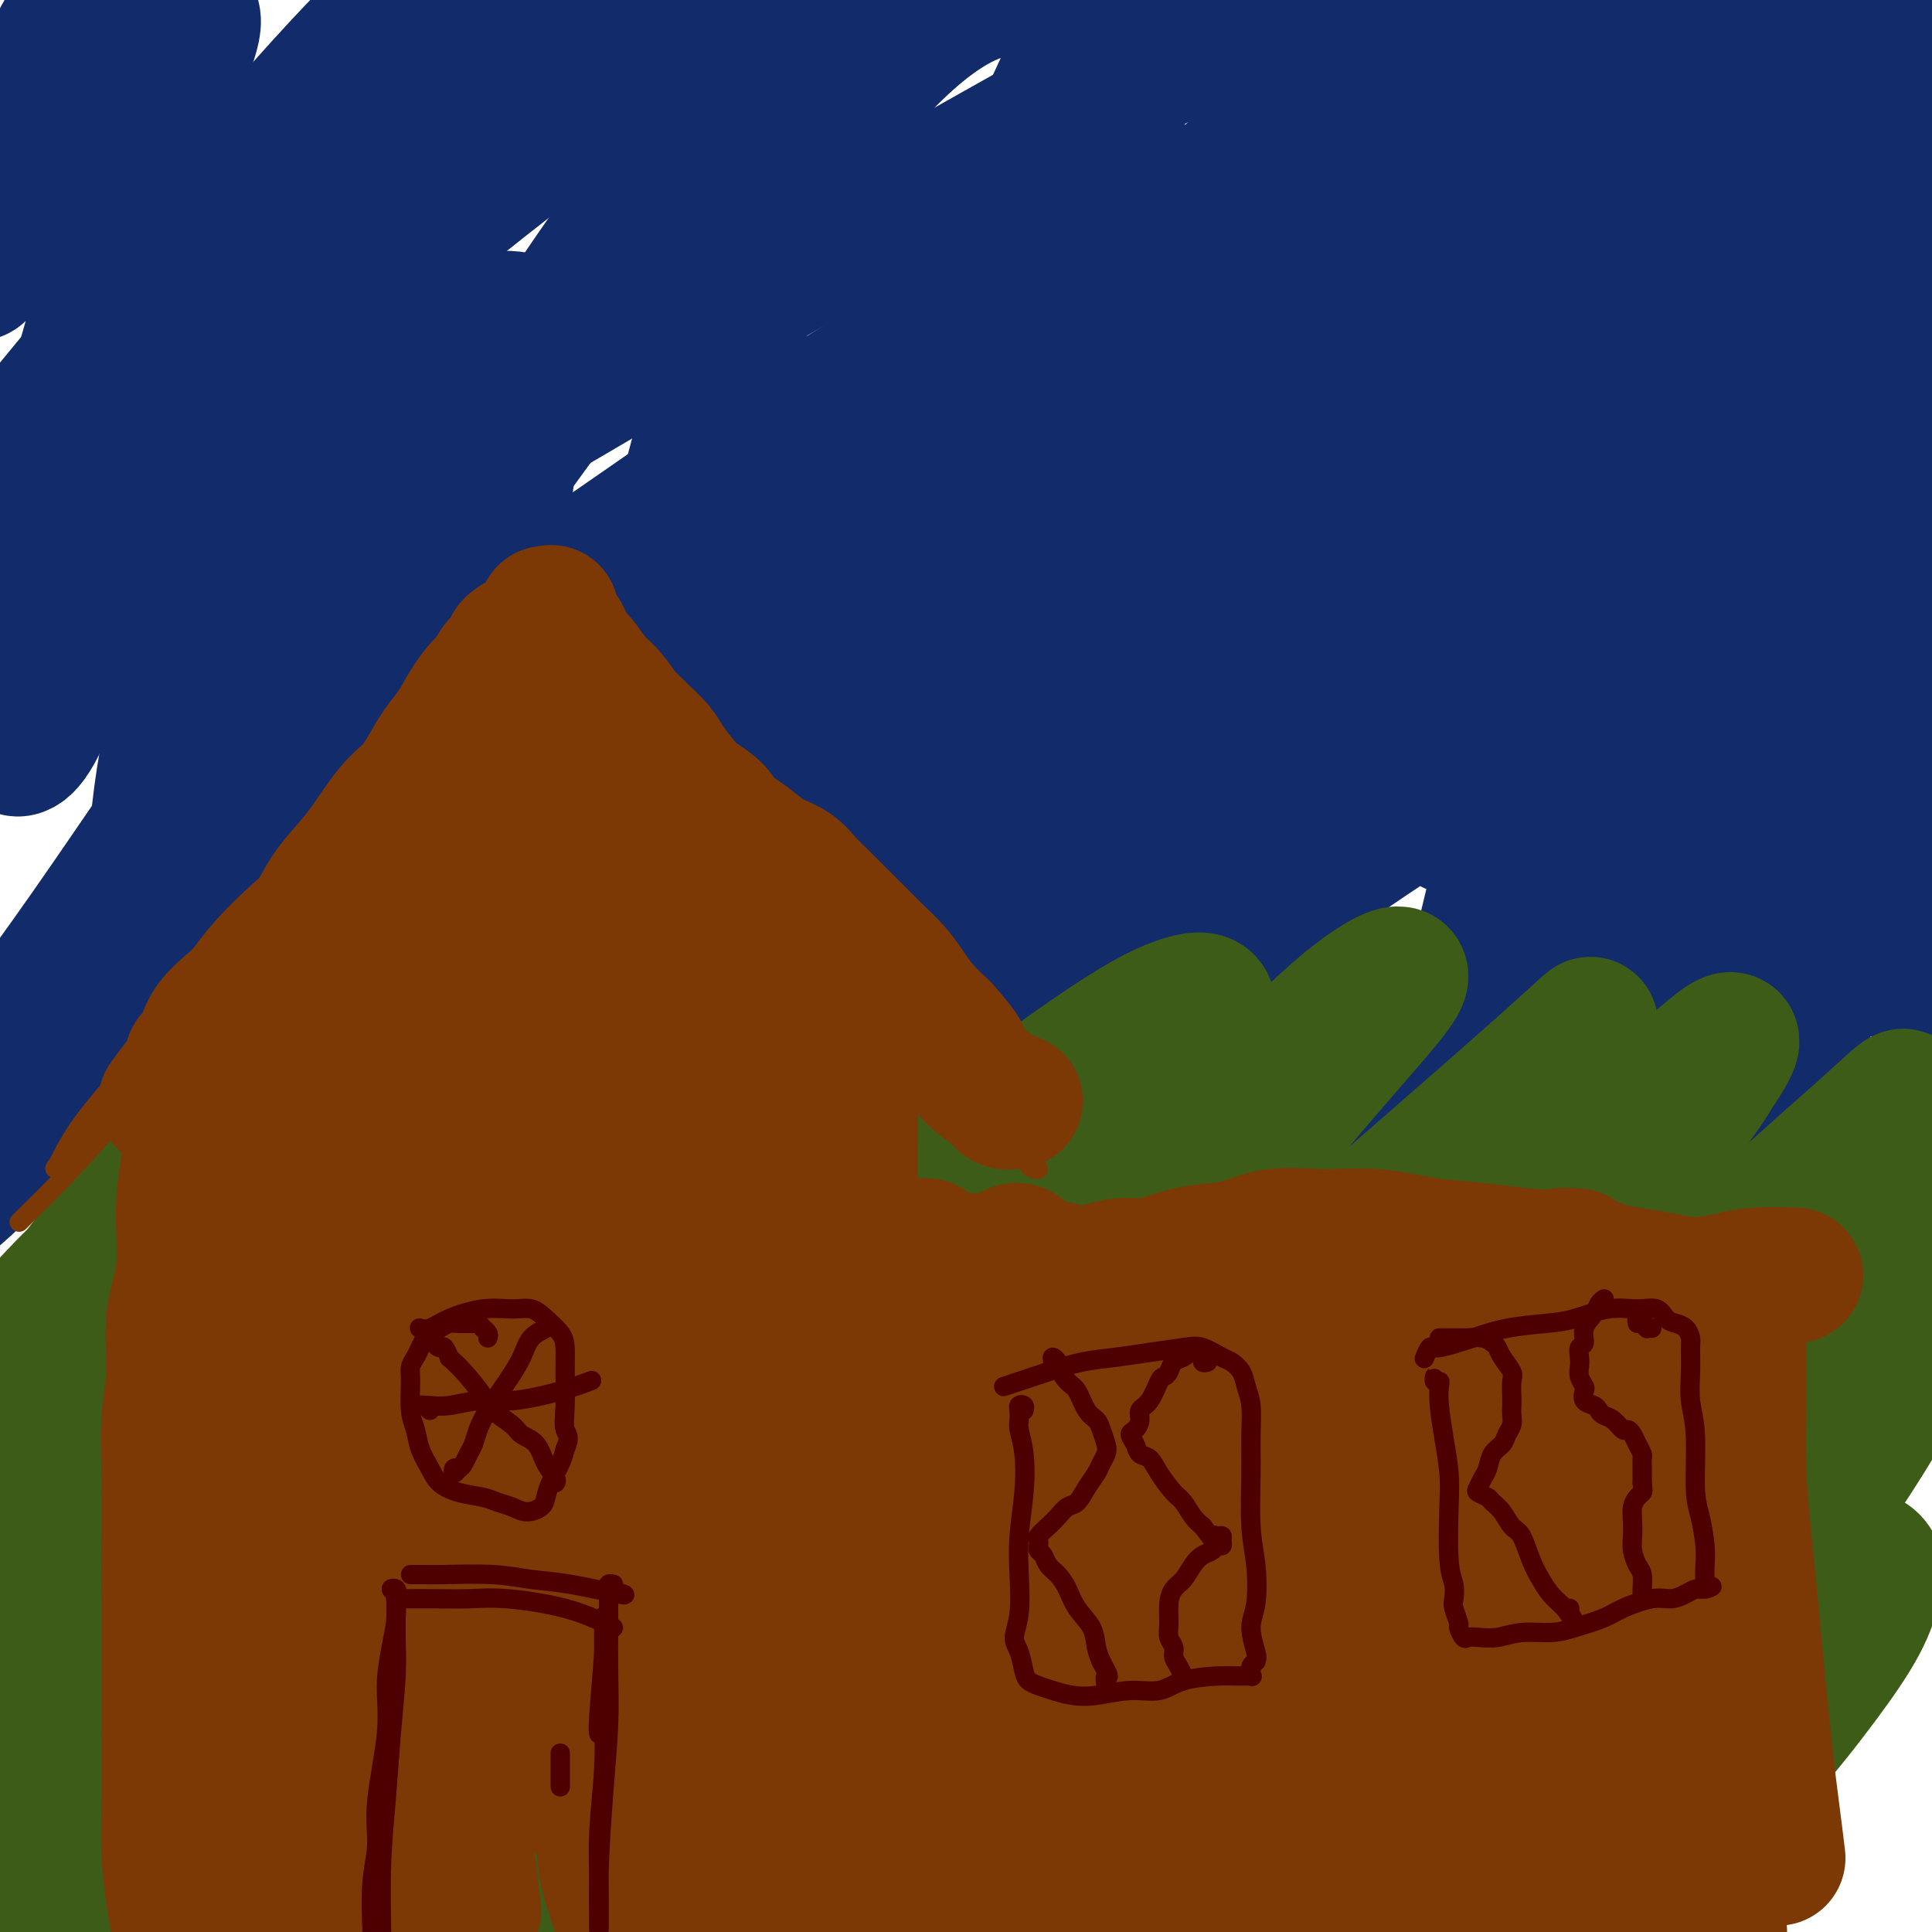 <svg viewBox='0 0 400 400' version='1.1' xmlns='http://www.w3.org/2000/svg' xmlns:xlink='http://www.w3.org/1999/xlink'><g fill='none' stroke='#122B6A' stroke-width='28' stroke-linecap='round' stroke-linejoin='round'><path d='M18,9c-0.003,-0.125 -0.005,-0.250 0,-1c0.005,-0.750 0.018,-2.124 0,-3c-0.018,-0.876 -0.065,-1.254 0,-2c0.065,-0.746 0.244,-1.861 0,-2c-0.244,-0.139 -0.910,0.699 -2,2c-1.090,1.301 -2.604,3.067 -4,6c-1.396,2.933 -2.674,7.033 -5,13c-2.326,5.967 -5.700,13.801 -8,19c-2.300,5.199 -3.525,7.764 -4,10c-0.475,2.236 -0.201,4.144 0,5c0.201,0.856 0.328,0.660 1,0c0.672,-0.660 1.887,-1.786 5,-6c3.113,-4.214 8.122,-11.517 12,-17c3.878,-5.483 6.624,-9.145 10,-13c3.376,-3.855 7.381,-7.904 10,-11c2.619,-3.096 3.853,-5.238 5,-6c1.147,-0.762 2.208,-0.143 2,2c-0.208,2.143 -1.685,5.810 -4,12c-2.315,6.190 -5.466,14.904 -9,26c-3.534,11.096 -7.449,24.575 -11,37c-3.551,12.425 -6.739,23.797 -9,36c-2.261,12.203 -3.595,25.236 -4,32c-0.405,6.764 0.120,7.258 1,7c0.880,-0.258 2.115,-1.269 4,-5c1.885,-3.731 4.418,-10.182 7,-17c2.582,-6.818 5.211,-14.004 10,-26c4.789,-11.996 11.736,-28.803 17,-40c5.264,-11.197 8.844,-16.785 12,-22c3.156,-5.215 5.888,-10.058 8,-12c2.112,-1.942 3.603,-0.983 4,2c0.397,2.983 -0.302,7.992 -1,13'/><path d='M65,48c-1.623,8.308 -5.181,22.577 -8,36c-2.819,13.423 -4.899,25.999 -7,39c-2.101,13.001 -4.225,26.425 -6,37c-1.775,10.575 -3.202,18.300 -4,24c-0.798,5.700 -0.965,9.375 0,10c0.965,0.625 3.064,-1.798 5,-5c1.936,-3.202 3.711,-7.181 8,-18c4.289,-10.819 11.093,-28.476 15,-38c3.907,-9.524 4.916,-10.913 9,-19c4.084,-8.087 11.243,-22.872 16,-31c4.757,-8.128 7.113,-9.600 9,-10c1.887,-0.400 3.306,0.271 4,3c0.694,2.729 0.664,7.517 0,14c-0.664,6.483 -1.961,14.662 -4,28c-2.039,13.338 -4.821,31.834 -7,46c-2.179,14.166 -3.757,24.001 -5,33c-1.243,8.999 -2.151,17.162 -3,23c-0.849,5.838 -1.640,9.353 -1,10c0.640,0.647 2.710,-1.572 5,-6c2.290,-4.428 4.802,-11.063 8,-20c3.198,-8.937 7.084,-20.175 11,-32c3.916,-11.825 7.862,-24.235 12,-34c4.138,-9.765 8.468,-16.884 12,-22c3.532,-5.116 6.267,-8.227 9,-8c2.733,0.227 5.466,3.793 7,8c1.534,4.207 1.869,9.055 2,20c0.131,10.945 0.057,27.988 0,41c-0.057,13.012 -0.098,21.993 0,30c0.098,8.007 0.334,15.040 1,20c0.666,4.960 1.762,7.846 3,9c1.238,1.154 2.619,0.577 4,0'/><path d='M160,236c1.732,-1.956 4.061,-6.845 6,-12c1.939,-5.155 3.488,-10.577 7,-22c3.512,-11.423 8.987,-28.847 13,-41c4.013,-12.153 6.564,-19.034 9,-25c2.436,-5.966 4.757,-11.018 7,-13c2.243,-1.982 4.407,-0.895 6,2c1.593,2.895 2.616,7.599 3,14c0.384,6.401 0.131,14.499 0,24c-0.131,9.501 -0.138,20.404 0,30c0.138,9.596 0.423,17.884 1,25c0.577,7.116 1.448,13.061 3,17c1.552,3.939 3.787,5.872 6,5c2.213,-0.872 4.405,-4.548 7,-10c2.595,-5.452 5.594,-12.680 8,-21c2.406,-8.320 4.220,-17.731 8,-29c3.780,-11.269 9.526,-24.396 13,-32c3.474,-7.604 4.674,-9.686 6,-11c1.326,-1.314 2.777,-1.861 4,0c1.223,1.861 2.219,6.129 3,11c0.781,4.871 1.347,10.344 2,20c0.653,9.656 1.394,23.494 2,34c0.606,10.506 1.078,17.678 2,24c0.922,6.322 2.295,11.793 4,16c1.705,4.207 3.741,7.151 6,8c2.259,0.849 4.739,-0.397 7,-3c2.261,-2.603 4.302,-6.564 6,-13c1.698,-6.436 3.052,-15.349 5,-25c1.948,-9.651 4.491,-20.040 7,-30c2.509,-9.960 4.983,-19.489 8,-29c3.017,-9.511 6.576,-19.003 9,-23c2.424,-3.997 3.712,-2.498 5,-1'/><path d='M333,126c1.331,1.651 2.160,6.277 3,14c0.840,7.723 1.691,18.543 3,30c1.309,11.457 3.075,23.552 6,38c2.925,14.448 7.011,31.250 10,41c2.989,9.750 4.883,12.449 7,14c2.117,1.551 4.456,1.956 6,1c1.544,-0.956 2.292,-3.271 3,-11c0.708,-7.729 1.376,-20.870 2,-33c0.624,-12.130 1.205,-23.248 2,-36c0.795,-12.752 1.806,-27.137 3,-40c1.194,-12.863 2.573,-24.204 4,-34c1.427,-9.796 2.902,-18.048 4,-24c1.098,-5.952 1.819,-9.603 2,-11c0.181,-1.397 -0.178,-0.540 -1,2c-0.822,2.540 -2.106,6.765 -3,12c-0.894,5.235 -1.399,11.482 -1,24c0.399,12.518 1.703,31.308 3,45c1.297,13.692 2.587,22.286 4,29c1.413,6.714 2.947,11.550 4,14c1.053,2.450 1.624,2.516 2,1c0.376,-1.516 0.558,-4.614 1,-9c0.442,-4.386 1.146,-10.061 1,-21c-0.146,-10.939 -1.141,-27.143 -2,-41c-0.859,-13.857 -1.582,-25.369 -2,-36c-0.418,-10.631 -0.530,-20.381 -2,-30c-1.470,-9.619 -4.297,-19.105 -7,-24c-2.703,-4.895 -5.282,-5.198 -8,-5c-2.718,0.198 -5.574,0.899 -9,3c-3.426,2.101 -7.422,5.604 -11,11c-3.578,5.396 -6.736,12.685 -9,22c-2.264,9.315 -3.632,20.658 -5,32'/><path d='M343,104c-0.967,13.283 -0.884,30.490 0,40c0.884,9.510 2.568,11.323 4,13c1.432,1.677 2.612,3.216 4,1c1.388,-2.216 2.984,-8.188 4,-15c1.016,-6.812 1.453,-14.463 2,-24c0.547,-9.537 1.206,-20.959 1,-33c-0.206,-12.041 -1.276,-24.703 -2,-36c-0.724,-11.297 -1.101,-21.231 -2,-29c-0.899,-7.769 -2.319,-13.374 -6,-15c-3.681,-1.626 -9.623,0.727 -15,5c-5.377,4.273 -10.190,10.467 -15,19c-4.810,8.533 -9.618,19.407 -14,31c-4.382,11.593 -8.336,23.907 -10,40c-1.664,16.093 -1.036,35.965 0,48c1.036,12.035 2.481,16.233 4,19c1.519,2.767 3.113,4.105 5,3c1.887,-1.105 4.066,-4.651 6,-9c1.934,-4.349 3.621,-9.502 5,-20c1.379,-10.498 2.450,-26.341 3,-40c0.550,-13.659 0.581,-25.133 0,-36c-0.581,-10.867 -1.772,-21.126 -4,-29c-2.228,-7.874 -5.492,-13.363 -9,-17c-3.508,-3.637 -7.258,-5.423 -14,-4c-6.742,1.423 -16.475,6.054 -24,11c-7.525,4.946 -12.842,10.207 -18,18c-5.158,7.793 -10.158,18.119 -14,29c-3.842,10.881 -6.527,22.316 -7,36c-0.473,13.684 1.265,29.616 3,38c1.735,8.384 3.467,9.219 6,9c2.533,-0.219 5.867,-1.491 9,-5c3.133,-3.509 6.067,-9.254 9,-15'/><path d='M254,137c2.692,-5.683 4.921,-12.391 7,-24c2.079,-11.609 4.008,-28.121 5,-42c0.992,-13.879 1.046,-25.127 0,-36c-1.046,-10.873 -3.193,-21.371 -5,-30c-1.807,-8.629 -3.274,-15.387 -8,-17c-4.726,-1.613 -12.709,1.920 -19,8c-6.291,6.080 -10.888,14.706 -16,26c-5.112,11.294 -10.739,25.256 -14,40c-3.261,14.744 -4.157,30.271 -4,44c0.157,13.729 1.366,25.661 3,34c1.634,8.339 3.692,13.084 7,13c3.308,-0.084 7.865,-4.997 11,-11c3.135,-6.003 4.846,-13.097 7,-21c2.154,-7.903 4.749,-16.617 6,-30c1.251,-13.383 1.156,-31.437 0,-45c-1.156,-13.563 -3.374,-22.636 -6,-30c-2.626,-7.364 -5.660,-13.017 -10,-16c-4.340,-2.983 -9.986,-3.294 -16,-1c-6.014,2.294 -12.397,7.192 -19,14c-6.603,6.808 -13.428,15.525 -21,32c-7.572,16.475 -15.893,40.707 -20,59c-4.107,18.293 -4.000,30.646 -4,40c-0.000,9.354 -0.108,15.709 0,19c0.108,3.291 0.430,3.517 2,-2c1.570,-5.517 4.387,-16.779 6,-27c1.613,-10.221 2.021,-19.401 3,-30c0.979,-10.599 2.527,-22.616 3,-35c0.473,-12.384 -0.131,-25.134 -1,-36c-0.869,-10.866 -2.003,-19.849 -3,-27c-0.997,-7.151 -1.856,-12.472 -6,-14c-4.144,-1.528 -11.572,0.736 -19,3'/><path d='M123,-5c-6.412,3.769 -12.941,11.690 -20,20c-7.059,8.310 -14.649,17.009 -24,33c-9.351,15.991 -20.462,39.273 -27,55c-6.538,15.727 -8.504,23.899 -10,29c-1.496,5.101 -2.522,7.131 -2,6c0.522,-1.131 2.593,-5.424 5,-11c2.407,-5.576 5.151,-12.435 10,-24c4.849,-11.565 11.805,-27.837 17,-40c5.195,-12.163 8.630,-20.219 12,-29c3.370,-8.781 6.675,-18.288 9,-25c2.325,-6.712 3.671,-10.630 3,-12c-0.671,-1.370 -3.358,-0.192 -7,3c-3.642,3.192 -8.240,8.400 -14,16c-5.760,7.600 -12.682,17.593 -20,29c-7.318,11.407 -15.030,24.227 -22,37c-6.970,12.773 -13.197,25.499 -18,36c-4.803,10.501 -8.182,18.776 -10,24c-1.818,5.224 -2.074,7.398 -1,6c1.074,-1.398 3.477,-6.368 6,-12c2.523,-5.632 5.164,-11.924 11,-24c5.836,-12.076 14.865,-29.934 21,-43c6.135,-13.066 9.374,-21.339 13,-28c3.626,-6.661 7.637,-11.709 10,-14c2.363,-2.291 3.078,-1.826 3,1c-0.078,2.826 -0.948,8.014 -3,15c-2.052,6.986 -5.287,15.770 -10,32c-4.713,16.230 -10.904,39.907 -15,57c-4.096,17.093 -6.098,27.602 -7,36c-0.902,8.398 -0.704,14.684 0,19c0.704,4.316 1.916,6.662 7,1c5.084,-5.662 14.042,-19.331 23,-33'/><path d='M63,155c8.022,-12.646 16.577,-27.762 26,-44c9.423,-16.238 19.712,-33.597 30,-49c10.288,-15.403 20.573,-28.848 29,-39c8.427,-10.152 14.994,-17.011 20,-21c5.006,-3.989 8.450,-5.110 9,-4c0.550,1.110 -1.794,4.450 -6,10c-4.206,5.550 -10.272,13.310 -17,22c-6.728,8.690 -14.116,18.311 -25,33c-10.884,14.689 -25.263,34.447 -35,48c-9.737,13.553 -14.830,20.902 -19,27c-4.170,6.098 -7.415,10.946 -8,13c-0.585,2.054 1.491,1.316 4,0c2.509,-1.316 5.450,-3.209 14,-9c8.550,-5.791 22.708,-15.481 35,-24c12.292,-8.519 22.717,-15.867 35,-24c12.283,-8.133 26.425,-17.050 40,-25c13.575,-7.950 26.585,-14.932 38,-21c11.415,-6.068 21.236,-11.221 30,-15c8.764,-3.779 16.471,-6.184 20,-7c3.529,-0.816 2.879,-0.041 0,2c-2.879,2.041 -7.987,5.350 -14,9c-6.013,3.650 -12.929,7.643 -26,15c-13.071,7.357 -32.296,18.080 -47,27c-14.704,8.920 -24.888,16.039 -35,23c-10.112,6.961 -20.152,13.765 -28,20c-7.848,6.235 -13.503,11.902 -17,16c-3.497,4.098 -4.835,6.629 -5,8c-0.165,1.371 0.842,1.584 8,-2c7.158,-3.584 20.466,-10.965 33,-19c12.534,-8.035 24.296,-16.724 38,-26c13.704,-9.276 29.352,-19.138 45,-29'/><path d='M235,70c24.354,-15.071 43.740,-25.247 59,-33c15.260,-7.753 26.395,-13.082 36,-17c9.605,-3.918 17.681,-6.423 23,-8c5.319,-1.577 7.879,-2.224 7,-1c-0.879,1.224 -5.199,4.319 -11,8c-5.801,3.681 -13.083,7.948 -28,18c-14.917,10.052 -37.469,25.890 -55,38c-17.531,12.110 -30.041,20.491 -43,30c-12.959,9.509 -26.365,20.145 -37,29c-10.635,8.855 -18.497,15.928 -24,22c-5.503,6.072 -8.646,11.142 -8,13c0.646,1.858 5.079,0.503 12,-3c6.921,-3.503 16.328,-9.152 28,-17c11.672,-7.848 25.609,-17.893 40,-28c14.391,-10.107 29.235,-20.276 49,-32c19.765,-11.724 44.449,-25.002 61,-33c16.551,-7.998 24.969,-10.716 32,-13c7.031,-2.284 12.676,-4.132 16,-5c3.324,-0.868 4.329,-0.754 -1,3c-5.329,3.754 -16.992,11.149 -29,18c-12.008,6.851 -24.362,13.159 -38,21c-13.638,7.841 -28.561,17.216 -43,26c-14.439,8.784 -28.393,16.978 -40,25c-11.607,8.022 -20.865,15.874 -28,22c-7.135,6.126 -12.145,10.526 -13,12c-0.855,1.474 2.444,0.021 8,-3c5.556,-3.021 13.367,-7.611 24,-14c10.633,-6.389 24.087,-14.579 38,-23c13.913,-8.421 28.284,-17.075 43,-25c14.716,-7.925 29.776,-15.121 45,-22c15.224,-6.879 30.612,-13.439 46,-20'/><path d='M404,58c17.594,-7.556 16.079,-5.445 17,-5c0.921,0.445 4.278,-0.775 1,2c-3.278,2.775 -13.192,9.545 -24,16c-10.808,6.455 -22.509,12.594 -35,20c-12.491,7.406 -25.770,16.077 -38,24c-12.230,7.923 -23.410,15.096 -32,21c-8.590,5.904 -14.588,10.537 -19,14c-4.412,3.463 -7.236,5.754 -6,6c1.236,0.246 6.533,-1.555 14,-6c7.467,-4.445 17.105,-11.534 27,-19c9.895,-7.466 20.049,-15.309 36,-28c15.951,-12.691 37.701,-30.229 53,-43c15.299,-12.771 24.148,-20.774 31,-27c6.852,-6.226 11.706,-10.674 14,-13c2.294,-2.326 2.028,-2.531 -2,-2c-4.028,0.531 -11.817,1.797 -20,4c-8.183,2.203 -16.760,5.342 -34,11c-17.240,5.658 -43.145,13.836 -63,21c-19.855,7.164 -33.661,13.315 -49,19c-15.339,5.685 -32.212,10.905 -46,16c-13.788,5.095 -24.492,10.066 -34,14c-9.508,3.934 -17.822,6.830 -21,7c-3.178,0.170 -1.221,-2.388 3,-6c4.221,-3.612 10.707,-8.278 20,-15c9.293,-6.722 21.392,-15.500 33,-24c11.608,-8.500 22.725,-16.722 37,-28c14.275,-11.278 31.709,-25.613 42,-35c10.291,-9.387 13.439,-13.825 15,-17c1.561,-3.175 1.536,-5.085 -1,-6c-2.536,-0.915 -7.582,-0.833 -20,4c-12.418,4.833 -32.209,14.416 -52,24'/><path d='M251,7c-16.722,8.365 -32.527,17.277 -48,26c-15.473,8.723 -30.614,17.258 -44,25c-13.386,7.742 -25.015,14.690 -34,20c-8.985,5.310 -15.325,8.981 -19,11c-3.675,2.019 -4.686,2.387 -3,0c1.686,-2.387 6.069,-7.528 12,-14c5.931,-6.472 13.410,-14.276 22,-23c8.590,-8.724 18.292,-18.366 27,-27c8.708,-8.634 16.423,-16.258 23,-24c6.577,-7.742 12.015,-15.603 14,-20c1.985,-4.397 0.517,-5.330 -3,-5c-3.517,0.330 -9.084,1.923 -16,5c-6.916,3.077 -15.180,7.636 -30,18c-14.820,10.364 -36.196,26.531 -52,39c-15.804,12.469 -26.037,21.239 -36,29c-9.963,7.761 -19.658,14.514 -26,19c-6.342,4.486 -9.332,6.704 -11,7c-1.668,0.296 -2.014,-1.329 -1,-4c1.014,-2.671 3.389,-6.389 10,-15c6.611,-8.611 17.457,-22.117 26,-33c8.543,-10.883 14.781,-19.143 21,-27c6.219,-7.857 12.418,-15.309 17,-21c4.582,-5.691 7.549,-9.620 8,-11c0.451,-1.380 -1.612,-0.210 -6,3c-4.388,3.210 -11.102,8.460 -19,16c-7.898,7.540 -16.981,17.369 -27,29c-10.019,11.631 -20.975,25.064 -31,37c-10.025,11.936 -19.120,22.375 -27,34c-7.880,11.625 -14.545,24.438 -18,32c-3.455,7.562 -3.702,9.875 -2,11c1.702,1.125 5.351,1.063 9,1'/><path d='M-13,145c3.623,-0.934 8.181,-3.768 18,-11c9.819,-7.232 24.900,-18.861 37,-28c12.100,-9.139 21.218,-15.788 30,-22c8.782,-6.212 17.227,-11.989 23,-15c5.773,-3.011 8.872,-3.258 11,-3c2.128,0.258 3.284,1.020 -1,8c-4.284,6.980 -14.009,20.177 -24,33c-9.991,12.823 -20.248,25.273 -31,40c-10.752,14.727 -21.997,31.729 -32,46c-10.003,14.271 -18.762,25.809 -25,35c-6.238,9.191 -9.953,16.036 -11,20c-1.047,3.964 0.574,5.046 4,3c3.426,-2.046 8.657,-7.219 17,-15c8.343,-7.781 19.798,-18.168 31,-29c11.202,-10.832 22.150,-22.108 38,-37c15.850,-14.892 36.602,-33.399 51,-45c14.398,-11.601 22.443,-16.294 29,-20c6.557,-3.706 11.625,-6.423 14,-7c2.375,-0.577 2.055,0.985 -1,5c-3.055,4.015 -8.846,10.482 -16,18c-7.154,7.518 -15.672,16.087 -29,30c-13.328,13.913 -31.467,33.172 -44,47c-12.533,13.828 -19.462,22.227 -25,29c-5.538,6.773 -9.686,11.920 -12,15c-2.314,3.080 -2.795,4.094 0,2c2.795,-2.094 8.865,-7.295 16,-14c7.135,-6.705 15.334,-14.916 25,-24c9.666,-9.084 20.797,-19.043 32,-29c11.203,-9.957 22.478,-19.911 33,-28c10.522,-8.089 20.292,-14.311 28,-19c7.708,-4.689 13.354,-7.844 19,-11'/><path d='M192,119c7.451,-4.296 2.580,-0.036 -3,5c-5.580,5.036 -11.869,10.849 -19,18c-7.131,7.151 -15.106,15.640 -28,29c-12.894,13.360 -30.708,31.590 -42,44c-11.292,12.410 -16.063,18.999 -20,24c-3.937,5.001 -7.041,8.413 -8,10c-0.959,1.587 0.225,1.349 4,-1c3.775,-2.349 10.140,-6.808 17,-13c6.860,-6.192 14.215,-14.117 28,-26c13.785,-11.883 33.998,-27.724 49,-39c15.002,-11.276 24.791,-17.989 34,-24c9.209,-6.011 17.838,-11.322 24,-14c6.162,-2.678 9.857,-2.725 10,-1c0.143,1.725 -3.266,5.220 -9,11c-5.734,5.780 -13.793,13.844 -23,24c-9.207,10.156 -19.561,22.404 -30,34c-10.439,11.596 -20.962,22.538 -31,34c-10.038,11.462 -19.589,23.442 -24,29c-4.411,5.558 -3.680,4.693 -2,3c1.680,-1.693 4.309,-4.216 10,-10c5.691,-5.784 14.442,-14.831 24,-24c9.558,-9.169 19.921,-18.460 36,-32c16.079,-13.540 37.874,-31.329 54,-43c16.126,-11.671 26.584,-17.225 36,-22c9.416,-4.775 17.790,-8.772 23,-10c5.210,-1.228 7.256,0.311 7,2c-0.256,1.689 -2.814,3.527 -11,11c-8.186,7.473 -21.998,20.580 -34,32c-12.002,11.420 -22.193,21.151 -32,31c-9.807,9.849 -19.231,19.814 -26,27c-6.769,7.186 -10.885,11.593 -15,16'/><path d='M191,244c-18.971,19.374 -7.399,9.309 1,2c8.399,-7.309 13.625,-11.861 22,-19c8.375,-7.139 19.898,-16.867 33,-27c13.102,-10.133 27.783,-20.673 42,-30c14.217,-9.327 27.971,-17.440 43,-25c15.029,-7.560 31.335,-14.567 41,-18c9.665,-3.433 12.689,-3.292 14,-2c1.311,1.292 0.908,3.736 -2,8c-2.908,4.264 -8.322,10.350 -16,18c-7.678,7.650 -17.621,16.864 -27,26c-9.379,9.136 -18.196,18.193 -27,29c-8.804,10.807 -17.597,23.362 -22,31c-4.403,7.638 -4.416,10.359 -4,12c0.416,1.641 1.261,2.204 6,0c4.739,-2.204 13.370,-7.173 21,-13c7.630,-5.827 14.257,-12.510 22,-20c7.743,-7.490 16.601,-15.785 24,-22c7.399,-6.215 13.338,-10.349 18,-13c4.662,-2.651 8.046,-3.820 10,-4c1.954,-0.180 2.480,0.630 0,5c-2.480,4.370 -7.964,12.300 -13,19c-5.036,6.700 -9.625,12.170 -14,18c-4.375,5.830 -8.537,12.019 -12,18c-3.463,5.981 -6.226,11.755 -7,14c-0.774,2.245 0.441,0.962 3,-2c2.559,-2.962 6.464,-7.604 11,-15c4.536,-7.396 9.704,-17.545 16,-30c6.296,-12.455 13.718,-27.215 21,-42c7.282,-14.785 14.422,-29.596 23,-46c8.578,-16.404 18.594,-34.401 24,-45c5.406,-10.599 6.203,-13.799 7,-17'/><path d='M449,54c10.974,-24.415 0.908,-10.453 -5,-6c-5.908,4.453 -7.659,-0.604 -15,0c-7.341,0.604 -20.273,6.868 -30,11c-9.727,4.132 -16.248,6.132 -22,8c-5.752,1.868 -10.736,3.603 -14,4c-3.264,0.397 -4.808,-0.543 -5,-2c-0.192,-1.457 0.968,-3.432 4,-8c3.032,-4.568 7.938,-11.728 13,-18c5.062,-6.272 10.282,-11.656 15,-17c4.718,-5.344 8.934,-10.650 12,-15c3.066,-4.350 4.982,-7.746 6,-10c1.018,-2.254 1.137,-3.367 -2,-3c-3.137,0.367 -9.532,2.215 -16,5c-6.468,2.785 -13.011,6.507 -19,10c-5.989,3.493 -11.426,6.758 -16,9c-4.574,2.242 -8.286,3.462 -10,4c-1.714,0.538 -1.431,0.393 0,-1c1.431,-1.393 4.009,-4.036 8,-7c3.991,-2.964 9.394,-6.249 15,-10c5.606,-3.751 11.414,-7.967 17,-12c5.586,-4.033 10.951,-7.882 15,-10c4.049,-2.118 6.782,-2.505 8,-3c1.218,-0.495 0.923,-1.099 -1,0c-1.923,1.099 -5.473,3.901 -10,7c-4.527,3.099 -10.032,6.493 -18,11c-7.968,4.507 -18.398,10.125 -26,14c-7.602,3.875 -12.377,6.005 -17,8c-4.623,1.995 -9.095,3.854 -13,5c-3.905,1.146 -7.244,1.578 -10,2c-2.756,0.422 -4.930,0.835 -7,1c-2.070,0.165 -4.035,0.083 -6,0'/><path d='M300,31c-6.000,1.333 -3.000,0.667 0,0'/></g>
<g fill='none' stroke='#3D5C18' stroke-width='28' stroke-linecap='round' stroke-linejoin='round'><path d='M34,258c-0.118,0.157 -0.236,0.315 -1,0c-0.764,-0.315 -2.176,-1.101 -4,-1c-1.824,0.101 -4.062,1.091 -6,2c-1.938,0.909 -3.575,1.738 -7,5c-3.425,3.262 -8.637,8.955 -13,14c-4.363,5.045 -7.878,9.440 -11,14c-3.122,4.560 -5.852,9.285 -8,13c-2.148,3.715 -3.713,6.421 -4,7c-0.287,0.579 0.704,-0.968 3,-4c2.296,-3.032 5.895,-7.547 10,-13c4.105,-5.453 8.715,-11.844 14,-19c5.285,-7.156 11.246,-15.079 17,-22c5.754,-6.921 11.302,-12.842 16,-18c4.698,-5.158 8.545,-9.555 11,-12c2.455,-2.445 3.518,-2.939 3,-1c-0.518,1.939 -2.615,6.310 -6,11c-3.385,4.690 -8.056,9.698 -15,20c-6.944,10.302 -16.160,25.899 -23,38c-6.840,12.101 -11.304,20.706 -15,28c-3.696,7.294 -6.623,13.278 -8,17c-1.377,3.722 -1.205,5.183 0,5c1.205,-0.183 3.442,-2.011 6,-5c2.558,-2.989 5.436,-7.140 11,-15c5.564,-7.860 13.812,-19.429 20,-28c6.188,-8.571 10.316,-14.145 14,-19c3.684,-4.855 6.926,-8.992 9,-11c2.074,-2.008 2.981,-1.889 2,0c-0.981,1.889 -3.851,5.548 -7,11c-3.149,5.452 -6.579,12.699 -11,21c-4.421,8.301 -9.835,17.658 -15,28c-5.165,10.342 -10.083,21.671 -15,33'/><path d='M1,357c-9.397,19.802 -9.891,22.807 -12,29c-2.109,6.193 -5.833,15.573 -7,19c-1.167,3.427 0.221,0.900 2,-3c1.779,-3.900 3.947,-9.172 7,-15c3.053,-5.828 6.990,-12.212 14,-24c7.010,-11.788 17.093,-28.979 25,-41c7.907,-12.021 13.637,-18.870 19,-25c5.363,-6.130 10.359,-11.541 14,-15c3.641,-3.459 5.928,-4.967 7,-5c1.072,-0.033 0.929,1.409 -2,7c-2.929,5.591 -8.643,15.331 -14,25c-5.357,9.669 -10.355,19.266 -16,30c-5.645,10.734 -11.937,22.604 -17,33c-5.063,10.396 -8.898,19.317 -12,27c-3.102,7.683 -5.471,14.128 -6,16c-0.529,1.872 0.782,-0.828 3,-5c2.218,-4.172 5.344,-9.816 10,-17c4.656,-7.184 10.842,-15.910 17,-25c6.158,-9.090 12.289,-18.546 21,-30c8.711,-11.454 20.002,-24.908 27,-33c6.998,-8.092 9.704,-10.822 12,-13c2.296,-2.178 4.181,-3.803 4,-3c-0.181,0.803 -2.427,4.035 -5,8c-2.573,3.965 -5.473,8.662 -12,19c-6.527,10.338 -16.680,26.317 -24,39c-7.320,12.683 -11.806,22.071 -16,31c-4.194,8.929 -8.096,17.398 -11,23c-2.904,5.602 -4.809,8.337 -4,8c0.809,-0.337 4.333,-3.744 8,-9c3.667,-5.256 7.476,-12.359 13,-21c5.524,-8.641 12.762,-18.821 20,-29'/><path d='M66,358c10.588,-14.999 16.557,-22.995 23,-31c6.443,-8.005 13.360,-16.017 20,-22c6.640,-5.983 13.002,-9.937 16,-11c2.998,-1.063 2.632,0.766 1,5c-1.632,4.234 -4.532,10.873 -8,18c-3.468,7.127 -7.506,14.743 -14,27c-6.494,12.257 -15.445,29.156 -22,41c-6.555,11.844 -10.715,18.635 -14,25c-3.285,6.365 -5.697,12.306 -7,15c-1.303,2.694 -1.497,2.141 0,0c1.497,-2.141 4.686,-5.869 8,-11c3.314,-5.131 6.754,-11.665 14,-23c7.246,-11.335 18.298,-27.472 27,-39c8.702,-11.528 15.055,-18.448 21,-25c5.945,-6.552 11.484,-12.738 15,-16c3.516,-3.262 5.011,-3.601 5,-2c-0.011,1.601 -1.527,5.140 -5,11c-3.473,5.860 -8.902,14.040 -14,23c-5.098,8.960 -9.865,18.700 -15,28c-5.135,9.300 -10.637,18.162 -15,26c-4.363,7.838 -7.587,14.654 -9,19c-1.413,4.346 -1.016,6.221 1,5c2.016,-1.221 5.650,-5.539 10,-11c4.350,-5.461 9.416,-12.065 19,-23c9.584,-10.935 23.687,-26.200 34,-37c10.313,-10.800 16.837,-17.134 24,-23c7.163,-5.866 14.963,-11.265 21,-15c6.037,-3.735 10.309,-5.805 13,-6c2.691,-0.195 3.801,1.486 4,4c0.199,2.514 -0.515,5.861 -4,13c-3.485,7.139 -9.743,18.069 -16,29'/><path d='M199,352c-5.165,8.983 -10.077,16.939 -15,25c-4.923,8.061 -9.858,16.225 -14,24c-4.142,7.775 -7.493,15.159 -9,19c-1.507,3.841 -1.171,4.137 0,3c1.171,-1.137 3.176,-3.708 7,-8c3.824,-4.292 9.466,-10.304 15,-17c5.534,-6.696 10.961,-14.076 19,-24c8.039,-9.924 18.691,-22.392 26,-30c7.309,-7.608 11.276,-10.356 15,-13c3.724,-2.644 7.204,-5.185 9,-6c1.796,-0.815 1.907,0.094 1,2c-0.907,1.906 -2.831,4.809 -7,11c-4.169,6.191 -10.582,15.671 -16,24c-5.418,8.329 -9.841,15.508 -14,22c-4.159,6.492 -8.055,12.299 -11,18c-2.945,5.701 -4.938,11.296 -6,15c-1.062,3.704 -1.192,5.515 1,6c2.192,0.485 6.706,-0.357 11,-3c4.294,-2.643 8.369,-7.087 14,-13c5.631,-5.913 12.819,-13.295 20,-21c7.181,-7.705 14.356,-15.731 21,-23c6.644,-7.269 12.757,-13.780 19,-19c6.243,-5.220 12.615,-9.150 16,-11c3.385,-1.850 3.784,-1.620 3,0c-0.784,1.620 -2.749,4.631 -5,8c-2.251,3.369 -4.787,7.097 -10,14c-5.213,6.903 -13.104,16.979 -19,25c-5.896,8.021 -9.797,13.985 -13,19c-3.203,5.015 -5.709,9.081 -7,12c-1.291,2.919 -1.369,4.691 0,5c1.369,0.309 4.184,-0.846 7,-2'/><path d='M257,414c3.914,-2.421 10.200,-7.473 16,-12c5.800,-4.527 11.113,-8.528 17,-13c5.887,-4.472 12.347,-9.413 18,-14c5.653,-4.587 10.499,-8.818 15,-12c4.501,-3.182 8.657,-5.315 11,-6c2.343,-0.685 2.872,0.079 2,2c-0.872,1.921 -3.143,4.998 -6,9c-2.857,4.002 -6.298,8.929 -10,14c-3.702,5.071 -7.666,10.285 -11,15c-3.334,4.715 -6.039,8.933 -8,13c-1.961,4.067 -3.179,7.985 -3,10c0.179,2.015 1.757,2.126 4,1c2.243,-1.126 5.153,-3.489 9,-6c3.847,-2.511 8.630,-5.169 15,-11c6.370,-5.831 14.326,-14.834 21,-22c6.674,-7.166 12.064,-12.493 17,-18c4.936,-5.507 9.417,-11.192 13,-16c3.583,-4.808 6.266,-8.740 8,-12c1.734,-3.260 2.518,-5.849 3,-8c0.482,-2.151 0.662,-3.864 -1,-5c-1.662,-1.136 -5.166,-1.696 -8,-1c-2.834,0.696 -4.999,2.647 -8,5c-3.001,2.353 -6.840,5.107 -12,10c-5.160,4.893 -11.643,11.926 -16,17c-4.357,5.074 -6.590,8.190 -9,11c-2.410,2.810 -4.997,5.313 -6,7c-1.003,1.687 -0.421,2.557 1,2c1.421,-0.557 3.680,-2.541 6,-5c2.320,-2.459 4.702,-5.393 10,-12c5.298,-6.607 13.514,-16.888 20,-26c6.486,-9.112 11.243,-17.056 16,-25'/><path d='M381,306c8.362,-12.516 11.268,-18.308 16,-27c4.732,-8.692 11.291,-20.286 14,-26c2.709,-5.714 1.568,-5.550 0,-5c-1.568,0.550 -3.563,1.485 -7,4c-3.437,2.515 -8.318,6.609 -14,12c-5.682,5.391 -12.166,12.079 -18,18c-5.834,5.921 -11.017,11.076 -19,19c-7.983,7.924 -18.766,18.616 -26,26c-7.234,7.384 -10.920,11.461 -14,15c-3.080,3.539 -5.553,6.542 -7,8c-1.447,1.458 -1.868,1.371 0,-2c1.868,-3.371 6.025,-10.027 11,-17c4.975,-6.973 10.767,-14.262 17,-23c6.233,-8.738 12.908,-18.926 20,-29c7.092,-10.074 14.601,-20.033 21,-28c6.399,-7.967 11.689,-13.941 15,-18c3.311,-4.059 4.643,-6.204 4,-6c-0.643,0.204 -3.261,2.756 -8,7c-4.739,4.244 -11.598,10.179 -20,18c-8.402,7.821 -18.348,17.528 -28,27c-9.652,9.472 -19.011,18.710 -30,30c-10.989,11.290 -23.608,24.634 -32,33c-8.392,8.366 -12.557,11.755 -16,14c-3.443,2.245 -6.164,3.345 -7,3c-0.836,-0.345 0.213,-2.134 4,-8c3.787,-5.866 10.313,-15.808 17,-25c6.687,-9.192 13.535,-17.634 21,-27c7.465,-9.366 15.547,-19.655 23,-29c7.453,-9.345 14.276,-17.747 20,-25c5.724,-7.253 10.350,-13.358 13,-17c2.650,-3.642 3.325,-4.821 4,-6'/><path d='M355,222c10.357,-15.195 -4.250,-1.183 -14,8c-9.750,9.183 -14.644,13.535 -22,20c-7.356,6.465 -17.175,15.042 -30,27c-12.825,11.958 -28.656,27.298 -40,39c-11.344,11.702 -18.199,19.765 -24,26c-5.801,6.235 -10.546,10.643 -14,14c-3.454,3.357 -5.616,5.664 -4,3c1.616,-2.664 7.012,-10.299 10,-15c2.988,-4.701 3.569,-6.470 11,-16c7.431,-9.530 21.711,-26.822 33,-40c11.289,-13.178 19.587,-22.241 28,-31c8.413,-8.759 16.940,-17.212 24,-25c7.060,-7.788 12.653,-14.910 15,-18c2.347,-3.090 1.449,-2.149 -2,1c-3.449,3.149 -9.450,8.507 -18,16c-8.550,7.493 -19.650,17.121 -32,28c-12.350,10.879 -25.951,23.010 -38,35c-12.049,11.990 -22.545,23.840 -35,37c-12.455,13.160 -26.870,27.629 -35,36c-8.130,8.371 -9.975,10.645 -11,11c-1.025,0.355 -1.229,-1.208 0,-4c1.229,-2.792 3.892,-6.814 12,-18c8.108,-11.186 21.662,-29.537 33,-44c11.338,-14.463 20.460,-25.038 30,-37c9.540,-11.962 19.498,-25.309 28,-36c8.502,-10.691 15.548,-18.724 21,-25c5.452,-6.276 9.312,-10.795 9,-12c-0.312,-1.205 -4.795,0.904 -11,6c-6.205,5.096 -14.132,13.180 -24,23c-9.868,9.820 -21.677,21.377 -33,33c-11.323,11.623 -22.162,23.311 -33,35'/><path d='M189,299c-15.611,16.422 -21.637,23.475 -28,31c-6.363,7.525 -13.062,15.520 -17,20c-3.938,4.480 -5.116,5.444 -4,3c1.116,-2.444 4.524,-8.296 9,-15c4.476,-6.704 10.019,-14.259 20,-27c9.981,-12.741 24.399,-30.669 35,-44c10.601,-13.331 17.385,-22.067 24,-30c6.615,-7.933 13.061,-15.063 17,-20c3.939,-4.937 5.370,-7.682 5,-9c-0.370,-1.318 -2.542,-1.211 -6,0c-3.458,1.211 -8.201,3.524 -19,11c-10.799,7.476 -27.652,20.116 -41,31c-13.348,10.884 -23.190,20.013 -33,29c-9.810,8.987 -19.588,17.831 -28,26c-8.412,8.169 -15.457,15.664 -19,19c-3.543,3.336 -3.584,2.513 -2,0c1.584,-2.513 4.792,-6.717 9,-12c4.208,-5.283 9.415,-11.644 16,-20c6.585,-8.356 14.549,-18.708 22,-28c7.451,-9.292 14.390,-17.523 21,-26c6.610,-8.477 12.891,-17.199 16,-22c3.109,-4.801 3.047,-5.681 1,-5c-2.047,0.681 -6.079,2.923 -11,6c-4.921,3.077 -10.731,6.988 -21,16c-10.269,9.012 -24.998,23.123 -36,34c-11.002,10.877 -18.277,18.518 -25,25c-6.723,6.482 -12.893,11.803 -17,15c-4.107,3.197 -6.153,4.269 -7,4c-0.847,-0.269 -0.497,-1.880 3,-8c3.497,-6.120 10.142,-16.749 16,-26c5.858,-9.251 10.929,-17.126 16,-25'/><path d='M105,252c8.022,-13.178 10.577,-16.623 14,-22c3.423,-5.377 7.714,-12.687 10,-17c2.286,-4.313 2.567,-5.631 0,-5c-2.567,0.631 -7.982,3.209 -14,8c-6.018,4.791 -12.640,11.793 -20,19c-7.360,7.207 -15.457,14.619 -25,25c-9.543,10.381 -20.531,23.730 -28,32c-7.469,8.270 -11.418,11.459 -14,14c-2.582,2.541 -3.798,4.434 -4,4c-0.202,-0.434 0.611,-3.194 3,-7c2.389,-3.806 6.355,-8.659 11,-15c4.645,-6.341 9.970,-14.169 15,-21c5.030,-6.831 9.766,-12.666 15,-19c5.234,-6.334 10.966,-13.166 14,-16c3.034,-2.834 3.371,-1.669 3,0c-0.371,1.669 -1.449,3.841 -5,11c-3.551,7.159 -9.575,19.304 -15,30c-5.425,10.696 -10.253,19.941 -15,30c-4.747,10.059 -9.414,20.931 -12,30c-2.586,9.069 -3.091,16.335 -3,21c0.091,4.665 0.779,6.729 3,7c2.221,0.271 5.974,-1.252 14,-8c8.026,-6.748 20.324,-18.721 31,-29c10.676,-10.279 19.730,-18.864 29,-27c9.270,-8.136 18.756,-15.824 28,-23c9.244,-7.176 18.244,-13.841 23,-17c4.756,-3.159 5.266,-2.813 5,-1c-0.266,1.813 -1.308,5.094 -5,10c-3.692,4.906 -10.032,11.436 -17,20c-6.968,8.564 -14.562,19.161 -22,30c-7.438,10.839 -14.719,21.919 -22,33'/><path d='M102,349c-14.261,21.362 -16.912,28.266 -19,33c-2.088,4.734 -3.611,7.296 -3,7c0.611,-0.296 3.358,-3.451 7,-8c3.642,-4.549 8.180,-10.491 17,-21c8.820,-10.509 21.920,-25.586 33,-38c11.080,-12.414 20.138,-22.165 29,-31c8.862,-8.835 17.526,-16.752 24,-22c6.474,-5.248 10.756,-7.826 14,-9c3.244,-1.174 5.451,-0.944 4,4c-1.451,4.944 -6.558,14.603 -12,24c-5.442,9.397 -11.217,18.534 -18,29c-6.783,10.466 -14.573,22.262 -22,34c-7.427,11.738 -14.490,23.419 -20,33c-5.510,9.581 -9.468,17.062 -12,22c-2.532,4.938 -3.639,7.334 -3,6c0.639,-1.334 3.025,-6.399 7,-13c3.975,-6.601 9.539,-14.738 16,-24c6.461,-9.262 13.819,-19.648 21,-29c7.181,-9.352 14.186,-17.671 22,-25c7.814,-7.329 16.437,-13.667 21,-16c4.563,-2.333 5.068,-0.659 5,2c-0.068,2.659 -0.707,6.305 -3,11c-2.293,4.695 -6.241,10.441 -12,19c-5.759,8.559 -13.331,19.933 -19,28c-5.669,8.067 -9.435,12.827 -13,17c-3.565,4.173 -6.931,7.759 -9,10c-2.069,2.241 -2.843,3.137 -3,3c-0.157,-0.137 0.304,-1.306 1,-2c0.696,-0.694 1.627,-0.913 2,-1c0.373,-0.087 0.186,-0.044 0,0'/></g>
<g fill='none' stroke='#7C3805' stroke-width='4' stroke-linecap='round' stroke-linejoin='round'><path d='M74,175c-2.420,3.469 -4.840,6.937 -7,10c-2.160,3.063 -4.061,5.719 -6,8c-1.939,2.281 -3.917,4.187 -6,7c-2.083,2.813 -4.271,6.533 -6,9c-1.729,2.467 -3.000,3.682 -4,5c-1.000,1.318 -1.731,2.739 -2,3c-0.269,0.261 -0.077,-0.640 0,-1c0.077,-0.360 0.038,-0.180 0,0'/><path d='M70,178c0.123,-0.489 0.246,-0.977 2,-3c1.754,-2.023 5.138,-5.579 8,-9c2.862,-3.421 5.201,-6.705 7,-9c1.799,-2.295 3.059,-3.599 4,-5c0.941,-1.401 1.563,-2.899 2,-3c0.437,-0.101 0.690,1.196 0,2c-0.690,0.804 -2.323,1.117 -4,2c-1.677,0.883 -3.398,2.337 -6,5c-2.602,2.663 -6.084,6.534 -9,10c-2.916,3.466 -5.264,6.525 -8,10c-2.736,3.475 -5.858,7.366 -9,11c-3.142,3.634 -6.303,7.011 -9,10c-2.697,2.989 -4.929,5.589 -7,8c-2.071,2.411 -3.980,4.634 -5,6c-1.020,1.366 -1.151,1.877 -1,2c0.151,0.123 0.584,-0.140 1,-1c0.416,-0.860 0.815,-2.316 3,-5c2.185,-2.684 6.157,-6.597 9,-10c2.843,-3.403 4.557,-6.297 8,-11c3.443,-4.703 8.614,-11.214 13,-16c4.386,-4.786 7.987,-7.845 11,-11c3.013,-3.155 5.437,-6.405 9,-10c3.563,-3.595 8.263,-7.536 11,-10c2.737,-2.464 3.509,-3.450 4,-4c0.491,-0.550 0.700,-0.662 0,0c-0.700,0.662 -2.307,2.100 -4,4c-1.693,1.900 -3.470,4.263 -6,7c-2.530,2.737 -5.812,5.847 -9,9c-3.188,3.153 -6.281,6.349 -11,12c-4.719,5.651 -11.062,13.757 -16,20c-4.938,6.243 -8.469,10.621 -12,15'/><path d='M46,204c-11.006,12.555 -9.522,10.442 -11,12c-1.478,1.558 -5.917,6.787 -9,10c-3.083,3.213 -4.810,4.409 -6,6c-1.190,1.591 -1.843,3.576 -2,4c-0.157,0.424 0.184,-0.713 1,-2c0.816,-1.287 2.108,-2.724 4,-5c1.892,-2.276 4.382,-5.389 8,-10c3.618,-4.611 8.362,-10.719 11,-14c2.638,-3.281 3.170,-3.737 7,-8c3.830,-4.263 10.957,-12.335 16,-18c5.043,-5.665 8.000,-8.924 13,-14c5.000,-5.076 12.041,-11.969 17,-17c4.959,-5.031 7.835,-8.201 11,-12c3.165,-3.799 6.619,-8.228 8,-10c1.381,-1.772 0.691,-0.886 0,0'/><path d='M112,128c0.286,-0.503 0.571,-1.006 1,-1c0.429,0.006 1.001,0.520 2,1c0.999,0.480 2.426,0.924 4,2c1.574,1.076 3.295,2.783 5,5c1.705,2.217 3.395,4.945 6,9c2.605,4.055 6.125,9.437 9,13c2.875,3.563 5.104,5.306 7,8c1.896,2.694 3.461,6.340 5,9c1.539,2.660 3.054,4.333 4,6c0.946,1.667 1.322,3.328 2,5c0.678,1.672 1.656,3.355 2,4c0.344,0.645 0.053,0.253 0,0c-0.053,-0.253 0.130,-0.367 0,-1c-0.130,-0.633 -0.573,-1.786 -1,-3c-0.427,-1.214 -0.836,-2.490 -1,-3c-0.164,-0.510 -0.082,-0.255 0,0'/><path d='M148,172c-1.506,-1.958 -3.013,-3.915 -5,-6c-1.987,-2.085 -4.455,-4.296 -7,-8c-2.545,-3.704 -5.166,-8.901 -7,-12c-1.834,-3.099 -2.882,-4.101 -4,-5c-1.118,-0.899 -2.306,-1.696 -3,-2c-0.694,-0.304 -0.896,-0.116 -1,0c-0.104,0.116 -0.112,0.161 1,1c1.112,0.839 3.344,2.471 5,4c1.656,1.529 2.735,2.955 5,5c2.265,2.045 5.716,4.708 9,8c3.284,3.292 6.401,7.214 10,11c3.599,3.786 7.680,7.438 12,12c4.320,4.562 8.879,10.035 12,14c3.121,3.965 4.804,6.420 7,9c2.196,2.580 4.906,5.283 7,8c2.094,2.717 3.571,5.448 5,8c1.429,2.552 2.809,4.924 4,7c1.191,2.076 2.193,3.857 3,5c0.807,1.143 1.421,1.648 1,1c-0.421,-0.648 -1.875,-2.450 -3,-4c-1.125,-1.550 -1.920,-2.850 -3,-4c-1.080,-1.150 -2.446,-2.152 -5,-5c-2.554,-2.848 -6.296,-7.544 -9,-11c-2.704,-3.456 -4.370,-5.673 -6,-8c-1.630,-2.327 -3.222,-4.765 -4,-6c-0.778,-1.235 -0.741,-1.269 0,-1c0.741,0.269 2.185,0.840 4,2c1.815,1.160 4.002,2.909 6,5c1.998,2.091 3.807,4.525 7,8c3.193,3.475 7.769,7.993 11,11c3.231,3.007 5.115,4.504 7,6'/><path d='M207,225c6.094,5.826 3.828,4.890 4,5c0.172,0.110 2.782,1.264 4,2c1.218,0.736 1.043,1.053 1,1c-0.043,-0.053 0.045,-0.478 0,-1c-0.045,-0.522 -0.222,-1.142 -1,-2c-0.778,-0.858 -2.157,-1.956 -3,-3c-0.843,-1.044 -1.149,-2.036 -2,-3c-0.851,-0.964 -2.247,-1.899 -3,-2c-0.753,-0.101 -0.864,0.634 -1,1c-0.136,0.366 -0.297,0.364 0,2c0.297,1.636 1.051,4.911 2,7c0.949,2.089 2.094,2.991 3,4c0.906,1.009 1.574,2.125 2,3c0.426,0.875 0.611,1.509 1,2c0.389,0.491 0.983,0.838 1,1c0.017,0.162 -0.542,0.137 -1,0c-0.458,-0.137 -0.813,-0.387 -1,-1c-0.187,-0.613 -0.204,-1.588 -1,-3c-0.796,-1.412 -2.370,-3.261 -3,-4c-0.630,-0.739 -0.315,-0.370 0,0'/><path d='M198,223c-0.963,-1.309 -1.926,-2.618 -5,-6c-3.074,-3.382 -8.258,-8.838 -12,-13c-3.742,-4.162 -6.041,-7.029 -9,-10c-2.959,-2.971 -6.579,-6.046 -8,-7c-1.421,-0.954 -0.645,0.211 -6,-6c-5.355,-6.211 -16.842,-19.800 -21,-25c-4.158,-5.200 -0.987,-2.013 -1,-2c-0.013,0.013 -3.211,-3.148 -5,-5c-1.789,-1.852 -2.168,-2.394 -3,-3c-0.832,-0.606 -2.118,-1.275 -3,-2c-0.882,-0.725 -1.361,-1.504 -2,-2c-0.639,-0.496 -1.436,-0.707 -2,-1c-0.564,-0.293 -0.893,-0.667 -1,-1c-0.107,-0.333 0.009,-0.626 0,-1c-0.009,-0.374 -0.142,-0.828 0,-1c0.142,-0.172 0.559,-0.061 1,0c0.441,0.061 0.907,0.073 1,0c0.093,-0.073 -0.186,-0.229 1,1c1.186,1.229 3.837,3.843 6,6c2.163,2.157 3.836,3.856 6,6c2.164,2.144 4.818,4.734 8,7c3.182,2.266 6.892,4.207 9,5c2.108,0.793 2.613,0.439 3,0c0.387,-0.439 0.654,-0.964 0,-2c-0.654,-1.036 -2.231,-2.584 -4,-4c-1.769,-1.416 -3.732,-2.699 -6,-4c-2.268,-1.301 -4.841,-2.619 -8,-5c-3.159,-2.381 -6.902,-5.823 -10,-8c-3.098,-2.177 -5.549,-3.088 -8,-4'/><path d='M119,136c-5.817,-3.973 -4.358,-3.405 -5,-4c-0.642,-0.595 -3.384,-2.355 -5,-3c-1.616,-0.645 -2.104,-0.177 -2,0c0.104,0.177 0.801,0.063 1,0c0.199,-0.063 -0.100,-0.075 0,0c0.100,0.075 0.599,0.235 1,0c0.401,-0.235 0.705,-0.867 1,-1c0.295,-0.133 0.581,0.233 0,1c-0.581,0.767 -2.029,1.936 -3,3c-0.971,1.064 -1.466,2.022 -3,4c-1.534,1.978 -4.108,4.977 -8,10c-3.892,5.023 -9.101,12.071 -14,18c-4.899,5.929 -9.489,10.740 -14,16c-4.511,5.260 -8.942,10.971 -13,16c-4.058,5.029 -7.743,9.377 -11,13c-3.257,3.623 -6.085,6.522 -8,9c-1.915,2.478 -2.918,4.534 -3,5c-0.082,0.466 0.756,-0.657 2,-2c1.244,-1.343 2.894,-2.907 5,-5c2.106,-2.093 4.669,-4.716 7,-8c2.331,-3.284 4.431,-7.230 8,-12c3.569,-4.770 8.607,-10.365 12,-15c3.393,-4.635 5.142,-8.310 7,-11c1.858,-2.690 3.824,-4.393 5,-6c1.176,-1.607 1.560,-3.116 1,-3c-0.560,0.116 -2.064,1.856 -4,4c-1.936,2.144 -4.303,4.690 -7,8c-2.697,3.310 -5.723,7.382 -9,12c-3.277,4.618 -6.805,9.782 -11,15c-4.195,5.218 -9.056,10.491 -13,15c-3.944,4.509 -6.972,8.255 -10,12'/><path d='M26,227c-10.386,12.254 -9.352,9.888 -10,10c-0.648,0.112 -2.979,2.703 -4,4c-1.021,1.297 -0.733,1.302 0,0c0.733,-1.302 1.911,-3.911 4,-7c2.089,-3.089 5.089,-6.658 8,-10c2.911,-3.342 5.735,-6.455 10,-11c4.265,-4.545 9.973,-10.520 14,-15c4.027,-4.480 6.373,-7.463 9,-10c2.627,-2.537 5.536,-4.627 7,-6c1.464,-1.373 1.484,-2.027 1,-1c-0.484,1.027 -1.471,3.736 -4,7c-2.529,3.264 -6.599,7.083 -10,11c-3.401,3.917 -6.132,7.931 -11,14c-4.868,6.069 -11.871,14.193 -17,20c-5.129,5.807 -8.383,9.296 -11,12c-2.617,2.704 -4.598,4.622 -6,6c-1.402,1.378 -2.223,2.217 -2,2c0.223,-0.217 1.492,-1.491 2,-2c0.508,-0.509 0.254,-0.255 0,0'/><path d='M53,198c-0.914,0.578 -1.828,1.156 -3,2c-1.172,0.844 -2.601,1.953 -4,3c-1.399,1.047 -2.770,2.032 -4,3c-1.230,0.968 -2.321,1.919 -3,3c-0.679,1.081 -0.945,2.292 -1,4c-0.055,1.708 0.101,3.915 0,6c-0.101,2.085 -0.460,4.049 -1,8c-0.540,3.951 -1.260,9.888 -2,14c-0.740,4.112 -1.500,6.400 -2,8c-0.500,1.600 -0.741,2.512 -1,3c-0.259,0.488 -0.536,0.553 0,-1c0.536,-1.553 1.884,-4.724 3,-8c1.116,-3.276 2.000,-6.658 3,-10c1.000,-3.342 2.116,-6.644 4,-11c1.884,-4.356 4.536,-9.767 6,-13c1.464,-3.233 1.739,-4.289 2,-5c0.261,-0.711 0.509,-1.077 0,0c-0.509,1.077 -1.775,3.597 -3,7c-1.225,3.403 -2.410,7.691 -4,12c-1.590,4.309 -3.586,8.641 -5,14c-1.414,5.359 -2.247,11.746 -3,17c-0.753,5.254 -1.428,9.374 -2,13c-0.572,3.626 -1.042,6.760 -1,8c0.042,1.240 0.594,0.588 1,0c0.406,-0.588 0.665,-1.113 1,-3c0.335,-1.887 0.747,-5.137 1,-8c0.253,-2.863 0.347,-5.339 1,-10c0.653,-4.661 1.866,-11.507 3,-17c1.134,-5.493 2.190,-9.633 3,-14c0.810,-4.367 1.374,-8.962 2,-12c0.626,-3.038 1.313,-4.519 2,-6'/><path d='M46,205c2.258,-10.813 0.904,-2.845 0,1c-0.904,3.845 -1.359,3.569 -2,5c-0.641,1.431 -1.469,4.570 -3,10c-1.531,5.430 -3.766,13.149 -5,20c-1.234,6.851 -1.466,12.832 -2,19c-0.534,6.168 -1.370,12.524 -2,17c-0.630,4.476 -1.055,7.073 -1,9c0.055,1.927 0.591,3.185 1,3c0.409,-0.185 0.692,-1.813 1,-4c0.308,-2.187 0.642,-4.932 1,-8c0.358,-3.068 0.742,-6.460 1,-10c0.258,-3.540 0.390,-7.230 1,-13c0.610,-5.770 1.696,-13.621 2,-19c0.304,-5.379 -0.175,-8.287 0,-10c0.175,-1.713 1.005,-2.232 1,-2c-0.005,0.232 -0.846,1.214 -1,3c-0.154,1.786 0.377,4.374 0,10c-0.377,5.626 -1.663,14.288 -2,22c-0.337,7.712 0.276,14.473 0,21c-0.276,6.527 -1.439,12.821 -2,18c-0.561,5.179 -0.520,9.243 -1,12c-0.480,2.757 -1.481,4.208 -2,5c-0.519,0.792 -0.556,0.924 0,0c0.556,-0.924 1.707,-2.905 2,-6c0.293,-3.095 -0.271,-7.305 0,-11c0.271,-3.695 1.377,-6.877 2,-12c0.623,-5.123 0.764,-12.188 1,-17c0.236,-4.812 0.569,-7.372 1,-9c0.431,-1.628 0.962,-2.323 1,-3c0.038,-0.677 -0.418,-1.336 -1,0c-0.582,1.336 -1.291,4.668 -2,8'/><path d='M35,264c-0.597,3.085 -0.591,6.797 -1,11c-0.409,4.203 -1.235,8.896 -2,15c-0.765,6.104 -1.470,13.618 -2,19c-0.530,5.382 -0.885,8.631 -1,11c-0.115,2.369 0.010,3.858 0,5c-0.010,1.142 -0.157,1.938 0,2c0.157,0.062 0.616,-0.608 1,-3c0.384,-2.392 0.691,-6.504 1,-10c0.309,-3.496 0.619,-6.374 1,-9c0.381,-2.626 0.832,-4.998 1,-8c0.168,-3.002 0.053,-6.634 0,-8c-0.053,-1.366 -0.045,-0.468 0,1c0.045,1.468 0.128,3.505 0,6c-0.128,2.495 -0.465,5.447 -1,11c-0.535,5.553 -1.268,13.706 -2,20c-0.732,6.294 -1.464,10.728 -2,15c-0.536,4.272 -0.875,8.381 -1,12c-0.125,3.619 -0.036,6.748 0,8c0.036,1.252 0.018,0.626 0,0'/><path d='M188,209c0.115,-0.409 0.231,-0.819 0,-1c-0.231,-0.181 -0.808,-0.135 -1,0c-0.192,0.135 0.002,0.358 0,1c-0.002,0.642 -0.199,1.704 0,4c0.199,2.296 0.793,5.826 1,10c0.207,4.174 0.028,8.993 0,15c-0.028,6.007 0.094,13.204 0,20c-0.094,6.796 -0.403,13.191 -1,20c-0.597,6.809 -1.480,14.032 -2,18c-0.520,3.968 -0.675,4.682 -1,5c-0.325,0.318 -0.820,0.240 -1,0c-0.180,-0.240 -0.045,-0.641 0,-2c0.045,-1.359 -0.000,-3.674 0,-7c0.000,-3.326 0.046,-7.661 0,-12c-0.046,-4.339 -0.184,-8.682 0,-13c0.184,-4.318 0.690,-8.611 1,-14c0.310,-5.389 0.423,-11.873 1,-16c0.577,-4.127 1.619,-5.897 2,-7c0.381,-1.103 0.102,-1.538 0,-1c-0.102,0.538 -0.026,2.049 0,4c0.026,1.951 0.002,4.341 0,8c-0.002,3.659 0.017,8.586 0,14c-0.017,5.414 -0.071,11.316 0,20c0.071,8.684 0.268,20.150 0,28c-0.268,7.850 -1.000,12.085 -1,16c-0.000,3.915 0.732,7.510 1,10c0.268,2.490 0.072,3.874 0,5c-0.072,1.126 -0.019,1.996 0,1c0.019,-0.996 0.006,-3.856 0,-5c-0.006,-1.144 -0.003,-0.572 0,0'/><path d='M187,276c-0.198,-3.423 -0.396,-6.845 0,-10c0.396,-3.155 1.385,-6.042 2,-8c0.615,-1.958 0.855,-2.988 1,-2c0.145,0.988 0.194,3.995 0,8c-0.194,4.005 -0.630,9.006 -1,15c-0.370,5.994 -0.674,12.979 -1,20c-0.326,7.021 -0.676,14.079 -1,21c-0.324,6.921 -0.623,13.704 -1,19c-0.377,5.296 -0.833,9.106 -1,12c-0.167,2.894 -0.046,4.874 0,6c0.046,1.126 0.015,1.398 0,-1c-0.015,-2.398 -0.014,-7.467 0,-12c0.014,-4.533 0.042,-8.531 0,-13c-0.042,-4.469 -0.155,-9.408 0,-15c0.155,-5.592 0.577,-11.838 1,-15c0.423,-3.162 0.845,-3.239 1,-3c0.155,0.239 0.041,0.793 0,4c-0.041,3.207 -0.011,9.066 0,15c0.011,5.934 0.003,11.944 0,18c-0.003,6.056 -0.001,12.159 0,18c0.001,5.841 0.000,11.419 0,14c-0.000,2.581 -0.000,2.166 0,2c0.000,-0.166 0.000,-0.083 0,0'/><path d='M189,255c-0.163,0.024 -0.327,0.049 0,0c0.327,-0.049 1.144,-0.170 3,0c1.856,0.170 4.750,0.631 8,1c3.250,0.369 6.857,0.647 10,1c3.143,0.353 5.821,0.783 11,1c5.179,0.217 12.859,0.223 19,0c6.141,-0.223 10.742,-0.673 15,-1c4.258,-0.327 8.172,-0.531 13,-1c4.828,-0.469 10.569,-1.203 14,-2c3.431,-0.797 4.552,-1.656 5,-2c0.448,-0.344 0.224,-0.172 0,0'/><path d='M191,267c-1.209,0.496 -2.417,0.992 -4,1c-1.583,0.008 -3.540,-0.471 -4,-1c-0.460,-0.529 0.575,-1.108 2,-2c1.425,-0.892 3.238,-2.099 6,-3c2.762,-0.901 6.474,-1.497 11,-2c4.526,-0.503 9.867,-0.912 15,-1c5.133,-0.088 10.059,0.144 18,0c7.941,-0.144 18.897,-0.666 27,-1c8.103,-0.334 13.353,-0.482 19,-1c5.647,-0.518 11.692,-1.407 19,-2c7.308,-0.593 15.878,-0.891 22,-1c6.122,-0.109 9.796,-0.029 13,0c3.204,0.029 5.940,0.008 8,0c2.060,-0.008 3.446,-0.002 4,0c0.554,0.002 0.277,0.001 0,0'/><path d='M242,262c-1.248,0.629 -2.496,1.259 -4,2c-1.504,0.741 -3.263,1.595 -4,2c-0.737,0.405 -0.451,0.361 2,0c2.451,-0.361 7.067,-1.039 12,-1c4.933,0.039 10.181,0.796 16,1c5.819,0.204 12.207,-0.146 19,0c6.793,0.146 13.990,0.789 21,1c7.010,0.211 13.833,-0.010 20,0c6.167,0.010 11.677,0.251 18,0c6.323,-0.251 13.458,-0.995 18,-1c4.542,-0.005 6.492,0.729 8,1c1.508,0.271 2.574,0.077 3,0c0.426,-0.077 0.213,-0.039 0,0'/><path d='M323,271c-0.038,-0.324 -0.077,-0.648 -1,-1c-0.923,-0.352 -2.732,-0.734 -3,-1c-0.268,-0.266 1.005,-0.418 2,-1c0.995,-0.582 1.713,-1.595 2,-2c0.287,-0.405 0.144,-0.203 0,0'/><path d='M350,260c-0.061,-0.000 -0.123,-0.001 0,0c0.123,0.001 0.429,0.002 1,0c0.571,-0.002 1.406,-0.007 2,0c0.594,0.007 0.947,0.028 2,0c1.053,-0.028 2.808,-0.103 4,0c1.192,0.103 1.822,0.386 3,0c1.178,-0.386 2.903,-1.439 4,-2c1.097,-0.561 1.566,-0.629 2,-1c0.434,-0.371 0.834,-1.045 1,-1c0.166,0.045 0.097,0.811 0,1c-0.097,0.189 -0.222,-0.197 0,1c0.222,1.197 0.793,3.979 1,7c0.207,3.021 0.052,6.281 0,10c-0.052,3.719 -0.001,7.895 0,13c0.001,5.105 -0.049,11.138 0,17c0.049,5.862 0.195,11.554 0,17c-0.195,5.446 -0.733,10.645 -1,16c-0.267,5.355 -0.264,10.865 0,15c0.264,4.135 0.790,6.896 1,8c0.210,1.104 0.105,0.552 0,0'/><path d='M365,320c-0.483,-9.452 -0.967,-18.904 -1,-26c-0.033,-7.096 0.384,-11.835 1,-16c0.616,-4.165 1.432,-7.756 2,-10c0.568,-2.244 0.887,-3.141 1,-3c0.113,0.141 0.020,1.318 0,4c-0.020,2.682 0.033,6.868 0,11c-0.033,4.132 -0.153,8.211 0,16c0.153,7.789 0.580,19.289 1,28c0.420,8.711 0.832,14.632 1,20c0.168,5.368 0.093,10.181 0,14c-0.093,3.819 -0.205,6.643 0,9c0.205,2.357 0.727,4.248 1,5c0.273,0.752 0.298,0.366 0,-1c-0.298,-1.366 -0.917,-3.712 -1,-6c-0.083,-2.288 0.370,-4.516 0,-9c-0.370,-4.484 -1.564,-11.222 -2,-17c-0.436,-5.778 -0.114,-10.594 0,-15c0.114,-4.406 0.020,-8.402 0,-11c-0.020,-2.598 0.033,-3.797 0,-4c-0.033,-0.203 -0.153,0.591 0,3c0.153,2.409 0.577,6.432 1,10c0.423,3.568 0.844,6.680 1,12c0.156,5.320 0.045,12.847 0,18c-0.045,5.153 -0.026,7.933 0,10c0.026,2.067 0.059,3.420 0,4c-0.059,0.580 -0.208,0.387 0,-1c0.208,-1.387 0.774,-3.968 1,-5c0.226,-1.032 0.113,-0.516 0,0'/><path d='M366,281c0.089,-0.361 0.178,-0.723 0,-1c-0.178,-0.277 -0.622,-0.470 -1,-1c-0.378,-0.530 -0.688,-1.399 -1,-2c-0.312,-0.601 -0.626,-0.935 -1,-2c-0.374,-1.065 -0.808,-2.862 -1,-4c-0.192,-1.138 -0.141,-1.617 0,-2c0.141,-0.383 0.373,-0.669 0,-1c-0.373,-0.331 -1.351,-0.707 -2,-1c-0.649,-0.293 -0.969,-0.503 -2,-1c-1.031,-0.497 -2.772,-1.280 -5,-2c-2.228,-0.720 -4.943,-1.378 -8,-2c-3.057,-0.622 -6.456,-1.208 -10,-2c-3.544,-0.792 -7.234,-1.791 -13,-2c-5.766,-0.209 -13.609,0.370 -20,1c-6.391,0.630 -11.331,1.311 -16,2c-4.669,0.689 -9.067,1.388 -13,2c-3.933,0.612 -7.400,1.139 -10,2c-2.600,0.861 -4.335,2.058 -5,3c-0.665,0.942 -0.262,1.630 1,2c1.262,0.370 3.384,0.423 7,0c3.616,-0.423 8.727,-1.320 13,-2c4.273,-0.680 7.708,-1.141 12,-2c4.292,-0.859 9.442,-2.114 14,-3c4.558,-0.886 8.524,-1.401 12,-2c3.476,-0.599 6.460,-1.282 9,-2c2.540,-0.718 4.635,-1.471 5,-2c0.365,-0.529 -0.999,-0.835 -2,-1c-1.001,-0.165 -1.640,-0.189 -5,0c-3.360,0.189 -9.443,0.589 -15,1c-5.557,0.411 -10.588,0.832 -16,1c-5.412,0.168 -11.206,0.084 -17,0'/><path d='M276,258c-11.457,0.579 -12.600,1.528 -16,2c-3.400,0.472 -9.056,0.467 -13,1c-3.944,0.533 -6.177,1.605 -7,2c-0.823,0.395 -0.235,0.113 0,0c0.235,-0.113 0.118,-0.056 0,0'/><path d='M315,254c-1.084,0.534 -2.168,1.068 -4,2c-1.832,0.932 -4.413,2.260 -7,3c-2.587,0.740 -5.182,0.890 -8,1c-2.818,0.110 -5.860,0.179 -9,0c-3.140,-0.179 -6.380,-0.604 -11,-1c-4.620,-0.396 -10.622,-0.761 -15,-1c-4.378,-0.239 -7.132,-0.353 -10,0c-2.868,0.353 -5.849,1.172 -8,2c-2.151,0.828 -3.472,1.665 -4,2c-0.528,0.335 -0.264,0.167 0,0'/></g>
<g fill='none' stroke='#7C3805' stroke-width='28' stroke-linecap='round' stroke-linejoin='round'><path d='M196,271c-0.006,0.047 -0.012,0.094 0,0c0.012,-0.094 0.041,-0.328 0,0c-0.041,0.328 -0.151,1.219 0,2c0.151,0.781 0.564,1.450 1,4c0.436,2.550 0.895,6.979 1,11c0.105,4.021 -0.144,7.635 0,12c0.144,4.365 0.679,9.481 1,14c0.321,4.519 0.426,8.440 1,14c0.574,5.560 1.618,12.758 2,18c0.382,5.242 0.102,8.529 0,11c-0.102,2.471 -0.028,4.127 0,5c0.028,0.873 0.008,0.964 0,1c-0.008,0.036 -0.004,0.018 0,0'/><path d='M211,259c-0.451,-0.082 -0.901,-0.164 -1,0c-0.099,0.164 0.155,0.573 0,1c-0.155,0.427 -0.717,0.870 -1,2c-0.283,1.130 -0.286,2.947 0,5c0.286,2.053 0.861,4.344 1,9c0.139,4.656 -0.159,11.679 0,18c0.159,6.321 0.775,11.940 1,18c0.225,6.060 0.060,12.562 0,19c-0.060,6.438 -0.016,12.811 0,20c0.016,7.189 0.004,15.195 0,20c-0.004,4.805 -0.001,6.409 0,7c0.001,0.591 0.000,0.169 0,0c-0.000,-0.169 -0.000,-0.084 0,0'/><path d='M227,274c0.000,0.455 0.000,0.909 0,1c-0.000,0.091 -0.000,-0.182 0,0c0.000,0.182 0.000,0.817 0,1c-0.000,0.183 -0.001,-0.087 0,2c0.001,2.087 0.003,6.532 0,11c-0.003,4.468 -0.012,8.958 0,15c0.012,6.042 0.045,13.637 0,21c-0.045,7.363 -0.170,14.495 0,23c0.170,8.505 0.633,18.383 1,24c0.367,5.617 0.637,6.974 1,8c0.363,1.026 0.818,1.722 1,2c0.182,0.278 0.091,0.139 0,0'/><path d='M242,275c0.461,-0.282 0.921,-0.564 1,-1c0.079,-0.436 -0.225,-1.027 0,-1c0.225,0.027 0.977,0.671 1,2c0.023,1.329 -0.684,3.344 -1,7c-0.316,3.656 -0.239,8.955 0,14c0.239,5.045 0.642,9.836 1,18c0.358,8.164 0.670,19.701 1,28c0.330,8.299 0.676,13.358 1,18c0.324,4.642 0.626,8.865 1,12c0.374,3.135 0.821,5.181 1,6c0.179,0.819 0.089,0.409 0,0'/><path d='M257,270c0.309,-0.788 0.618,-1.577 1,-1c0.382,0.577 0.838,2.519 1,5c0.162,2.481 0.028,5.501 0,10c-0.028,4.499 0.048,10.478 0,19c-0.048,8.522 -0.219,19.587 0,28c0.219,8.413 0.829,14.174 1,20c0.171,5.826 -0.099,11.716 0,16c0.099,4.284 0.565,6.961 1,9c0.435,2.039 0.839,3.440 1,4c0.161,0.560 0.081,0.280 0,0'/><path d='M274,277c0.316,-0.282 0.632,-0.565 1,-1c0.368,-0.435 0.790,-1.023 1,-1c0.210,0.023 0.210,0.655 0,2c-0.210,1.345 -0.629,3.401 -1,7c-0.371,3.599 -0.692,8.741 -1,14c-0.308,5.259 -0.601,10.635 0,20c0.601,9.365 2.098,22.720 3,32c0.902,9.280 1.208,14.487 2,19c0.792,4.513 2.068,8.333 3,11c0.932,2.667 1.520,4.179 2,5c0.480,0.821 0.851,0.949 1,1c0.149,0.051 0.074,0.026 0,0'/><path d='M289,275c0.853,-0.488 1.706,-0.977 2,-1c0.294,-0.023 0.029,0.418 0,2c-0.029,1.582 0.176,4.304 0,8c-0.176,3.696 -0.735,8.366 -1,13c-0.265,4.634 -0.235,9.230 0,17c0.235,7.770 0.676,18.713 1,27c0.324,8.287 0.532,13.920 1,19c0.468,5.080 1.198,9.609 2,13c0.802,3.391 1.678,5.644 2,7c0.322,1.356 0.092,1.816 0,2c-0.092,0.184 -0.046,0.092 0,0'/><path d='M300,273c0.313,-0.106 0.625,-0.212 1,0c0.375,0.212 0.812,0.741 1,3c0.188,2.259 0.125,6.247 0,11c-0.125,4.753 -0.314,10.272 0,16c0.314,5.728 1.132,11.665 2,21c0.868,9.335 1.788,22.067 2,32c0.212,9.933 -0.283,17.068 0,23c0.283,5.932 1.344,10.662 2,14c0.656,3.338 0.907,5.283 1,6c0.093,0.717 0.026,0.205 0,0c-0.026,-0.205 -0.013,-0.102 0,0'/><path d='M316,273c-0.027,0.028 -0.055,0.056 0,0c0.055,-0.056 0.192,-0.195 0,1c-0.192,1.195 -0.712,3.725 -1,7c-0.288,3.275 -0.345,7.297 0,12c0.345,4.703 1.090,10.088 2,19c0.910,8.912 1.985,21.351 3,31c1.015,9.649 1.971,16.508 3,23c1.029,6.492 2.132,12.616 3,17c0.868,4.384 1.503,7.026 2,8c0.497,0.974 0.856,0.278 1,0c0.144,-0.278 0.072,-0.139 0,0'/><path d='M334,267c0.927,-0.591 1.855,-1.182 2,-1c0.145,0.182 -0.491,1.136 -1,3c-0.509,1.864 -0.891,4.639 -1,8c-0.109,3.361 0.054,7.308 0,16c-0.054,8.692 -0.326,22.129 0,33c0.326,10.871 1.250,19.176 2,27c0.750,7.824 1.325,15.168 2,22c0.675,6.832 1.449,13.151 2,16c0.551,2.849 0.879,2.229 1,2c0.121,-0.229 0.035,-0.065 0,0c-0.035,0.065 -0.017,0.033 0,0'/><path d='M345,270c0.308,-0.125 0.616,-0.250 1,0c0.384,0.250 0.844,0.873 1,3c0.156,2.127 0.009,5.756 0,11c-0.009,5.244 0.120,12.102 0,20c-0.120,7.898 -0.487,16.834 0,26c0.487,9.166 1.829,18.561 3,27c1.171,8.439 2.169,15.922 3,23c0.831,7.078 1.493,13.752 2,17c0.507,3.248 0.859,3.071 1,3c0.141,-0.071 0.070,-0.035 0,0'/><path d='M358,275c0.848,0.109 1.696,0.217 2,0c0.304,-0.217 0.063,-0.760 0,1c-0.063,1.760 0.053,5.822 0,11c-0.053,5.178 -0.273,11.473 0,18c0.273,6.527 1.040,13.288 2,23c0.960,9.712 2.113,22.376 3,31c0.887,8.624 1.508,13.206 2,17c0.492,3.794 0.855,6.798 1,8c0.145,1.202 0.073,0.601 0,0'/><path d='M355,289c0.083,-0.667 0.166,-1.333 0,-1c-0.166,0.333 -0.580,1.666 -1,4c-0.420,2.334 -0.844,5.670 -1,14c-0.156,8.330 -0.042,21.656 0,33c0.042,11.344 0.011,20.708 0,26c-0.011,5.292 -0.003,6.512 0,7c0.003,0.488 0.002,0.244 0,0'/><path d='M176,211c-0.414,-0.083 -0.828,-0.165 -1,0c-0.172,0.165 -0.102,0.579 0,1c0.102,0.421 0.234,0.850 0,2c-0.234,1.150 -0.836,3.021 -1,5c-0.164,1.979 0.110,4.066 0,7c-0.110,2.934 -0.604,6.713 -1,11c-0.396,4.287 -0.695,9.080 -1,17c-0.305,7.920 -0.616,18.965 -1,28c-0.384,9.035 -0.843,16.059 -1,23c-0.157,6.941 -0.014,13.799 0,21c0.014,7.201 -0.101,14.746 0,22c0.101,7.254 0.419,14.217 1,22c0.581,7.783 1.424,16.385 2,22c0.576,5.615 0.886,8.242 1,10c0.114,1.758 0.033,2.645 0,3c-0.033,0.355 -0.016,0.177 0,0'/><path d='M182,358c-0.284,0.315 -0.568,0.629 -1,1c-0.432,0.371 -1.011,0.797 -1,1c0.011,0.203 0.611,0.182 1,1c0.389,0.818 0.566,2.475 1,4c0.434,1.525 1.125,2.918 2,6c0.875,3.082 1.933,7.854 3,12c1.067,4.146 2.142,7.668 3,11c0.858,3.332 1.500,6.474 2,10c0.500,3.526 0.857,7.436 1,9c0.143,1.564 0.071,0.782 0,0'/><path d='M201,363c-0.296,0.650 -0.593,1.300 -1,2c-0.407,0.700 -0.926,1.448 -1,2c-0.074,0.552 0.295,0.906 1,2c0.705,1.094 1.744,2.927 3,6c1.256,3.073 2.729,7.384 4,11c1.271,3.616 2.341,6.536 3,9c0.659,2.464 0.908,4.471 1,6c0.092,1.529 0.026,2.580 0,3c-0.026,0.420 -0.013,0.210 0,0'/><path d='M107,142c0.030,0.106 0.061,0.213 0,0c-0.061,-0.213 -0.212,-0.744 0,-1c0.212,-0.256 0.789,-0.236 1,0c0.211,0.236 0.057,0.690 0,1c-0.057,0.310 -0.016,0.478 0,1c0.016,0.522 0.006,1.398 0,3c-0.006,1.602 -0.007,3.932 0,7c0.007,3.068 0.024,6.876 0,10c-0.024,3.124 -0.088,5.566 0,9c0.088,3.434 0.329,7.861 0,12c-0.329,4.139 -1.229,7.991 -2,14c-0.771,6.009 -1.413,14.175 -2,21c-0.587,6.825 -1.117,12.307 -2,18c-0.883,5.693 -2.117,11.596 -3,18c-0.883,6.404 -1.415,13.311 -2,20c-0.585,6.689 -1.223,13.162 -2,19c-0.777,5.838 -1.694,11.041 -2,18c-0.306,6.959 -0.001,15.673 0,23c0.001,7.327 -0.301,13.267 0,19c0.301,5.733 1.204,11.258 2,17c0.796,5.742 1.483,11.700 2,16c0.517,4.300 0.862,6.943 1,8c0.138,1.057 0.069,0.529 0,0'/><path d='M127,151c0.000,0.514 0.001,1.029 0,2c-0.001,0.971 -0.002,2.399 0,4c0.002,1.601 0.008,3.376 0,7c-0.008,3.624 -0.029,9.098 0,14c0.029,4.902 0.108,9.232 0,14c-0.108,4.768 -0.403,9.976 -1,16c-0.597,6.024 -1.495,12.866 -2,20c-0.505,7.134 -0.618,14.560 -1,21c-0.382,6.440 -1.032,11.893 -2,20c-0.968,8.107 -2.254,18.869 -3,27c-0.746,8.131 -0.953,13.633 -1,19c-0.047,5.367 0.064,10.601 0,17c-0.064,6.399 -0.305,13.963 0,19c0.305,5.037 1.154,7.546 2,11c0.846,3.454 1.689,7.853 2,10c0.311,2.147 0.089,2.042 0,2c-0.089,-0.042 -0.044,-0.021 0,0'/><path d='M136,174c-0.002,0.017 -0.005,0.035 0,0c0.005,-0.035 0.016,-0.122 0,0c-0.016,0.122 -0.061,0.454 0,1c0.061,0.546 0.228,1.305 0,2c-0.228,0.695 -0.852,1.325 -1,4c-0.148,2.675 0.180,7.396 0,12c-0.180,4.604 -0.866,9.090 -1,14c-0.134,4.910 0.286,10.244 0,17c-0.286,6.756 -1.278,14.933 -2,22c-0.722,7.067 -1.174,13.023 -2,22c-0.826,8.977 -2.027,20.975 -3,30c-0.973,9.025 -1.719,15.076 -2,22c-0.281,6.924 -0.096,14.721 0,22c0.096,7.279 0.103,14.039 0,21c-0.103,6.961 -0.316,14.124 0,19c0.316,4.876 1.162,7.467 2,10c0.838,2.533 1.668,5.010 2,6c0.332,0.990 0.166,0.495 0,0'/><path d='M145,193c0.445,0.082 0.890,0.164 1,0c0.110,-0.164 -0.114,-0.573 0,-1c0.114,-0.427 0.566,-0.870 1,-1c0.434,-0.130 0.850,0.054 1,0c0.150,-0.054 0.034,-0.345 0,0c-0.034,0.345 0.013,1.325 0,2c-0.013,0.675 -0.086,1.044 0,4c0.086,2.956 0.331,8.497 0,14c-0.331,5.503 -1.237,10.967 -2,18c-0.763,7.033 -1.382,15.633 -2,24c-0.618,8.367 -1.235,16.499 -2,28c-0.765,11.501 -1.677,26.371 -2,37c-0.323,10.629 -0.059,17.018 0,24c0.059,6.982 -0.089,14.559 0,21c0.089,6.441 0.416,11.747 1,16c0.584,4.253 1.427,7.453 2,11c0.573,3.547 0.878,7.442 1,9c0.122,1.558 0.061,0.779 0,0'/><path d='M159,195c0.312,-0.423 0.623,-0.846 1,-1c0.377,-0.154 0.818,-0.037 1,0c0.182,0.037 0.105,-0.004 0,0c-0.105,0.004 -0.238,0.055 0,0c0.238,-0.055 0.848,-0.216 1,0c0.152,0.216 -0.154,0.809 0,1c0.154,0.191 0.766,-0.019 1,0c0.234,0.019 0.089,0.267 0,1c-0.089,0.733 -0.121,1.952 0,3c0.121,1.048 0.394,1.926 0,5c-0.394,3.074 -1.455,8.345 -2,13c-0.545,4.655 -0.572,8.696 -1,13c-0.428,4.304 -1.256,8.873 -2,14c-0.744,5.127 -1.404,10.811 -2,16c-0.596,5.189 -1.129,9.882 -2,17c-0.871,7.118 -2.080,16.663 -3,24c-0.920,7.337 -1.551,12.468 -2,18c-0.449,5.532 -0.715,11.464 -1,17c-0.285,5.536 -0.588,10.675 0,17c0.588,6.325 2.066,13.836 3,19c0.934,5.164 1.322,7.982 2,11c0.678,3.018 1.644,6.236 2,9c0.356,2.764 0.102,5.076 0,6c-0.102,0.924 -0.051,0.462 0,0'/><path d='M98,146c0.002,0.309 0.004,0.618 0,1c-0.004,0.382 -0.016,0.836 0,1c0.016,0.164 0.058,0.036 0,1c-0.058,0.964 -0.215,3.018 0,5c0.215,1.982 0.803,3.890 1,7c0.197,3.110 0.004,7.420 0,11c-0.004,3.580 0.180,6.428 0,10c-0.180,3.572 -0.723,7.867 -1,12c-0.277,4.133 -0.287,8.104 -1,14c-0.713,5.896 -2.130,13.718 -3,20c-0.870,6.282 -1.192,11.024 -2,17c-0.808,5.976 -2.101,13.187 -3,20c-0.899,6.813 -1.405,13.228 -2,20c-0.595,6.772 -1.280,13.903 -2,20c-0.720,6.097 -1.475,11.162 -2,18c-0.525,6.838 -0.820,15.448 -1,22c-0.180,6.552 -0.244,11.045 0,16c0.244,4.955 0.796,10.373 1,15c0.204,4.627 0.058,8.465 0,10c-0.058,1.535 -0.029,0.768 0,0'/><path d='M94,173c0.112,-0.342 0.223,-0.684 0,-1c-0.223,-0.316 -0.782,-0.608 -1,-1c-0.218,-0.392 -0.096,-0.886 0,-1c0.096,-0.114 0.165,0.150 0,0c-0.165,-0.150 -0.565,-0.715 -1,-1c-0.435,-0.285 -0.905,-0.290 -1,0c-0.095,0.290 0.185,0.876 0,1c-0.185,0.124 -0.834,-0.216 -1,0c-0.166,0.216 0.151,0.986 0,2c-0.151,1.014 -0.772,2.273 -1,3c-0.228,0.727 -0.065,0.922 0,1c0.065,0.078 0.033,0.039 0,0'/><path d='M107,134c-0.031,-0.532 -0.063,-1.065 0,-1c0.063,0.065 0.220,0.727 0,1c-0.220,0.273 -0.818,0.156 -1,0c-0.182,-0.156 0.051,-0.353 0,0c-0.051,0.353 -0.387,1.254 -1,2c-0.613,0.746 -1.504,1.336 -2,2c-0.496,0.664 -0.597,1.400 -1,2c-0.403,0.600 -1.108,1.062 -2,2c-0.892,0.938 -1.971,2.351 -3,4c-1.029,1.649 -2.010,3.533 -3,5c-0.990,1.467 -1.990,2.517 -3,4c-1.010,1.483 -2.030,3.400 -3,5c-0.970,1.600 -1.891,2.884 -3,4c-1.109,1.116 -2.407,2.063 -4,4c-1.593,1.937 -3.480,4.865 -5,7c-1.520,2.135 -2.671,3.476 -4,5c-1.329,1.524 -2.835,3.230 -4,5c-1.165,1.770 -1.991,3.603 -3,5c-1.009,1.397 -2.203,2.358 -4,4c-1.797,1.642 -4.196,3.965 -6,6c-1.804,2.035 -3.013,3.783 -4,5c-0.987,1.217 -1.753,1.905 -3,3c-1.247,1.095 -2.975,2.598 -4,4c-1.025,1.402 -1.346,2.705 -2,4c-0.654,1.295 -1.639,2.584 -2,3c-0.361,0.416 -0.097,-0.042 0,0c0.097,0.042 0.028,0.583 0,1c-0.028,0.417 -0.014,0.708 0,1'/><path d='M40,221c-10.591,13.609 -3.569,4.132 -1,1c2.569,-3.132 0.684,0.080 0,2c-0.684,1.920 -0.167,2.548 0,4c0.167,1.452 -0.016,3.727 0,6c0.016,2.273 0.230,4.544 0,7c-0.230,2.456 -0.902,5.096 -1,9c-0.098,3.904 0.380,9.071 0,13c-0.380,3.929 -1.619,6.619 -2,10c-0.381,3.381 0.094,7.453 0,11c-0.094,3.547 -0.757,6.570 -1,10c-0.243,3.430 -0.065,7.268 0,11c0.065,3.732 0.018,7.359 0,12c-0.018,4.641 -0.005,10.296 0,15c0.005,4.704 0.004,8.458 0,12c-0.004,3.542 -0.011,6.871 0,12c0.011,5.129 0.042,12.058 0,17c-0.042,4.942 -0.155,7.899 0,11c0.155,3.101 0.578,6.347 1,9c0.422,2.653 0.845,4.714 1,6c0.155,1.286 0.044,1.796 0,2c-0.044,0.204 -0.022,0.102 0,0'/><path d='M57,213c0.423,-0.020 0.846,-0.039 1,0c0.154,0.039 0.038,0.137 0,1c-0.038,0.863 0.001,2.490 0,5c-0.001,2.510 -0.043,5.901 0,10c0.043,4.099 0.172,8.906 0,14c-0.172,5.094 -0.644,10.477 -1,17c-0.356,6.523 -0.596,14.187 -1,21c-0.404,6.813 -0.972,12.774 -2,22c-1.028,9.226 -2.518,21.716 -3,31c-0.482,9.284 0.043,15.363 0,21c-0.043,5.637 -0.652,10.831 -1,15c-0.348,4.169 -0.433,7.313 0,10c0.433,2.687 1.386,4.916 2,6c0.614,1.084 0.890,1.024 1,1c0.110,-0.024 0.055,-0.012 0,0'/><path d='M75,211c0.113,-0.241 0.227,-0.482 0,-1c-0.227,-0.518 -0.793,-1.312 -1,-2c-0.207,-0.688 -0.053,-1.271 0,-2c0.053,-0.729 0.006,-1.606 0,-2c-0.006,-0.394 0.031,-0.307 0,0c-0.031,0.307 -0.129,0.833 0,2c0.129,1.167 0.487,2.975 0,7c-0.487,4.025 -1.818,10.268 -3,17c-1.182,6.732 -2.216,13.953 -3,21c-0.784,7.047 -1.318,13.918 -2,25c-0.682,11.082 -1.512,26.374 -2,38c-0.488,11.626 -0.636,19.585 -1,27c-0.364,7.415 -0.945,14.284 -1,21c-0.055,6.716 0.416,13.277 1,19c0.584,5.723 1.280,10.606 2,16c0.720,5.394 1.463,11.298 2,14c0.537,2.702 0.868,2.200 1,2c0.132,-0.200 0.066,-0.100 0,0'/><path d='M82,219c0.089,0.369 0.177,0.737 0,1c-0.177,0.263 -0.620,0.420 -1,1c-0.380,0.580 -0.697,1.583 -1,3c-0.303,1.417 -0.592,3.248 -1,6c-0.408,2.752 -0.935,6.425 -1,11c-0.065,4.575 0.334,10.053 0,20c-0.334,9.947 -1.400,24.365 -2,36c-0.600,11.635 -0.735,20.488 -1,30c-0.265,9.512 -0.659,19.684 -1,28c-0.341,8.316 -0.630,14.777 -1,19c-0.370,4.223 -0.820,6.206 -1,7c-0.180,0.794 -0.090,0.397 0,0'/><path d='M89,189c0.185,-0.019 0.371,-0.038 0,2c-0.371,2.038 -1.298,6.132 -2,10c-0.702,3.868 -1.180,7.509 -2,12c-0.820,4.491 -1.983,9.833 -3,15c-1.017,5.167 -1.889,10.160 -3,17c-1.111,6.840 -2.460,15.526 -3,19c-0.540,3.474 -0.270,1.737 0,0'/><path d='M113,127c0.408,0.048 0.816,0.096 1,0c0.184,-0.096 0.143,-0.335 0,0c-0.143,0.335 -0.387,1.242 0,2c0.387,0.758 1.405,1.365 2,2c0.595,0.635 0.767,1.299 1,2c0.233,0.701 0.527,1.441 1,2c0.473,0.559 1.124,0.937 2,2c0.876,1.063 1.977,2.812 3,4c1.023,1.188 1.969,1.816 3,3c1.031,1.184 2.148,2.924 3,4c0.852,1.076 1.439,1.488 2,2c0.561,0.512 1.097,1.123 2,2c0.903,0.877 2.175,2.019 3,3c0.825,0.981 1.203,1.800 2,3c0.797,1.200 2.011,2.782 3,4c0.989,1.218 1.752,2.073 3,3c1.248,0.927 2.979,1.925 4,3c1.021,1.075 1.330,2.227 2,3c0.670,0.773 1.701,1.169 3,2c1.299,0.831 2.865,2.099 4,3c1.135,0.901 1.838,1.436 3,2c1.162,0.564 2.783,1.159 4,2c1.217,0.841 2.029,1.928 3,3c0.971,1.072 2.101,2.127 3,3c0.899,0.873 1.567,1.562 3,3c1.433,1.438 3.632,3.623 5,5c1.368,1.377 1.905,1.946 3,3c1.095,1.054 2.747,2.592 4,4c1.253,1.408 2.107,2.687 3,4c0.893,1.313 1.827,2.661 3,4c1.173,1.339 2.587,2.670 4,4'/><path d='M195,213c5.578,6.261 4.024,5.415 4,6c-0.024,0.585 1.483,2.602 3,4c1.517,1.398 3.046,2.179 4,3c0.954,0.821 1.334,1.683 2,2c0.666,0.317 1.619,0.091 2,0c0.381,-0.091 0.191,-0.045 0,0'/><path d='M192,258c0.108,0.030 0.215,0.059 0,0c-0.215,-0.059 -0.753,-0.208 -1,0c-0.247,0.208 -0.203,0.773 0,1c0.203,0.227 0.564,0.117 1,0c0.436,-0.117 0.945,-0.242 1,0c0.055,0.242 -0.344,0.849 0,1c0.344,0.151 1.432,-0.156 2,0c0.568,0.156 0.616,0.773 1,1c0.384,0.227 1.104,0.065 2,0c0.896,-0.065 1.969,-0.031 3,0c1.031,0.031 2.021,0.060 3,0c0.979,-0.060 1.949,-0.210 3,0c1.051,0.210 2.185,0.779 3,1c0.815,0.221 1.311,0.095 2,0c0.689,-0.095 1.569,-0.159 3,0c1.431,0.159 3.412,0.542 5,1c1.588,0.458 2.783,0.992 4,1c1.217,0.008 2.456,-0.509 4,-1c1.544,-0.491 3.394,-0.956 5,-1c1.606,-0.044 2.968,0.335 5,0c2.032,-0.335 4.735,-1.382 7,-2c2.265,-0.618 4.091,-0.806 6,-1c1.909,-0.194 3.901,-0.392 6,-1c2.099,-0.608 4.304,-1.624 7,-2c2.696,-0.376 5.882,-0.112 8,0c2.118,0.112 3.169,0.071 5,0c1.831,-0.071 4.441,-0.174 7,0c2.559,0.174 5.067,0.624 7,1c1.933,0.376 3.290,0.678 6,1c2.710,0.322 6.774,0.663 10,1c3.226,0.337 5.613,0.668 8,1'/><path d='M315,260c9.524,0.619 7.833,0.167 8,0c0.167,-0.167 2.190,-0.048 3,0c0.810,0.048 0.405,0.024 0,0'/><path d='M325,261c0.030,-0.090 0.060,-0.179 1,0c0.940,0.179 2.790,0.627 4,1c1.210,0.373 1.778,0.672 3,1c1.222,0.328 3.096,0.687 5,1c1.904,0.313 3.839,0.581 6,1c2.161,0.419 4.549,0.988 7,1c2.451,0.012 4.966,-0.533 7,-1c2.034,-0.467 3.586,-0.857 6,-1c2.414,-0.143 5.690,-0.041 7,0c1.310,0.041 0.655,0.020 0,0'/><path d='M230,391c-0.472,0.109 -0.944,0.219 -1,0c-0.056,-0.219 0.305,-0.766 0,-1c-0.305,-0.234 -1.276,-0.154 -1,0c0.276,0.154 1.799,0.382 3,1c1.201,0.618 2.080,1.626 4,2c1.920,0.374 4.880,0.113 8,0c3.120,-0.113 6.399,-0.077 10,0c3.601,0.077 7.524,0.196 11,0c3.476,-0.196 6.504,-0.708 11,-2c4.496,-1.292 10.459,-3.366 14,-5c3.541,-1.634 4.661,-2.830 7,-4c2.339,-1.170 5.899,-2.315 8,-3c2.101,-0.685 2.743,-0.910 3,-1c0.257,-0.090 0.128,-0.045 0,0'/><path d='M277,389c-2.210,0.398 -4.420,0.796 -8,1c-3.580,0.204 -8.529,0.215 -13,0c-4.471,-0.215 -8.464,-0.654 -12,-1c-3.536,-0.346 -6.617,-0.598 -10,0c-3.383,0.598 -7.070,2.044 -9,3c-1.930,0.956 -2.103,1.420 -2,2c0.103,0.580 0.481,1.276 2,2c1.519,0.724 4.178,1.478 7,2c2.822,0.522 5.808,0.814 11,2c5.192,1.186 12.591,3.267 18,4c5.409,0.733 8.828,0.119 13,0c4.172,-0.119 9.098,0.257 13,0c3.902,-0.257 6.781,-1.146 11,-2c4.219,-0.854 9.777,-1.673 12,-2c2.223,-0.327 1.112,-0.164 0,0'/></g>
<g fill='none' stroke='#7C3805' stroke-width='4' stroke-linecap='round' stroke-linejoin='round'><path d='M80,339c0.002,0.326 0.004,0.651 0,1c-0.004,0.349 -0.014,0.720 0,1c0.014,0.280 0.053,0.467 0,1c-0.053,0.533 -0.198,1.410 0,3c0.198,1.590 0.740,3.891 1,6c0.260,2.109 0.238,4.026 0,8c-0.238,3.974 -0.691,10.005 -1,15c-0.309,4.995 -0.475,8.953 -1,12c-0.525,3.047 -1.409,5.184 -2,7c-0.591,1.816 -0.890,3.312 -1,4c-0.110,0.688 -0.029,0.570 0,0c0.029,-0.570 0.008,-1.591 0,-2c-0.008,-0.409 -0.004,-0.204 0,0'/><path d='M81,344c0.000,0.280 0.000,0.560 0,0c-0.000,-0.560 -0.000,-1.960 0,-3c0.000,-1.040 0.001,-1.719 0,-2c-0.001,-0.281 -0.004,-0.162 0,0c0.004,0.162 0.016,0.369 0,1c-0.016,0.631 -0.060,1.686 0,3c0.060,1.314 0.223,2.889 0,5c-0.223,2.111 -0.833,4.760 -1,9c-0.167,4.240 0.108,10.072 0,15c-0.108,4.928 -0.599,8.954 -1,12c-0.401,3.046 -0.711,5.114 -1,7c-0.289,1.886 -0.557,3.589 -1,5c-0.443,1.411 -1.061,2.528 -1,3c0.061,0.472 0.801,0.299 1,0c0.199,-0.299 -0.145,-0.725 0,-2c0.145,-1.275 0.778,-3.398 1,-6c0.222,-2.602 0.034,-5.683 0,-9c-0.034,-3.317 0.085,-6.870 0,-10c-0.085,-3.130 -0.373,-5.838 0,-10c0.373,-4.162 1.407,-9.777 2,-14c0.593,-4.223 0.744,-7.055 1,-9c0.256,-1.945 0.618,-3.004 1,-4c0.382,-0.996 0.784,-1.930 1,-2c0.216,-0.070 0.247,0.722 0,1c-0.247,0.278 -0.770,0.042 -1,1c-0.230,0.958 -0.167,3.112 0,6c0.167,2.888 0.437,6.511 0,10c-0.437,3.489 -1.581,6.844 -2,10c-0.419,3.156 -0.112,6.114 0,10c0.112,3.886 0.030,8.700 0,11c-0.030,2.300 -0.009,2.086 0,2c0.009,-0.086 0.004,-0.043 0,0'/><path d='M91,395c0.081,0.396 0.163,0.792 0,1c-0.163,0.208 -0.569,0.229 -1,0c-0.431,-0.229 -0.886,-0.708 -1,-1c-0.114,-0.292 0.113,-0.397 0,-1c-0.113,-0.603 -0.566,-1.706 -1,-3c-0.434,-1.294 -0.848,-2.780 -1,-5c-0.152,-2.220 -0.041,-5.173 0,-8c0.041,-2.827 0.014,-5.526 0,-8c-0.014,-2.474 -0.014,-4.722 0,-7c0.014,-2.278 0.042,-4.585 0,-6c-0.042,-1.415 -0.155,-1.939 0,-3c0.155,-1.061 0.577,-2.659 1,-4c0.423,-1.341 0.845,-2.425 1,-3c0.155,-0.575 0.042,-0.641 0,-1c-0.042,-0.359 -0.011,-1.010 0,-1c0.011,0.010 0.004,0.682 0,1c-0.004,0.318 -0.004,0.283 0,1c0.004,0.717 0.012,2.185 0,4c-0.012,1.815 -0.044,3.977 0,6c0.044,2.023 0.166,3.909 0,8c-0.166,4.091 -0.619,10.388 -1,15c-0.381,4.612 -0.691,7.539 -1,10c-0.309,2.461 -0.619,4.457 -1,6c-0.381,1.543 -0.834,2.634 -1,3c-0.166,0.366 -0.044,0.007 0,-1c0.044,-1.007 0.012,-2.662 0,-4c-0.012,-1.338 -0.003,-2.359 0,-5c0.003,-2.641 0.001,-6.903 0,-9c-0.001,-2.097 -0.000,-2.028 0,-2c0.000,0.028 0.000,0.014 0,0'/><path d='M82,332c0.079,0.174 0.158,0.349 0,1c-0.158,0.651 -0.552,1.779 -1,3c-0.448,1.221 -0.951,2.537 -1,6c-0.049,3.463 0.355,9.075 0,14c-0.355,4.925 -1.468,9.162 -2,13c-0.532,3.838 -0.483,7.276 -1,12c-0.517,4.724 -1.601,10.733 -2,14c-0.399,3.267 -0.114,3.790 0,4c0.114,0.210 0.057,0.105 0,0'/></g>
<g fill='none' stroke='#4E0000' stroke-width='4' stroke-linecap='round' stroke-linejoin='round'><path d='M82,330c-0.021,0.101 -0.042,0.203 0,1c0.042,0.797 0.147,2.290 0,4c-0.147,1.710 -0.546,3.638 -1,6c-0.454,2.362 -0.963,5.158 -1,8c-0.037,2.842 0.396,5.729 0,10c-0.396,4.271 -1.623,9.925 -2,14c-0.377,4.075 0.095,6.570 0,9c-0.095,2.430 -0.757,4.796 -1,8c-0.243,3.204 -0.065,7.247 0,9c0.065,1.753 0.019,1.215 0,1c-0.019,-0.215 -0.009,-0.108 0,0'/><path d='M82,331c0.144,-0.316 0.287,-0.633 0,-1c-0.287,-0.367 -1.005,-0.785 -1,-1c0.005,-0.215 0.734,-0.226 1,0c0.266,0.226 0.068,0.691 0,1c-0.068,0.309 -0.007,0.464 0,2c0.007,1.536 -0.040,4.454 0,7c0.040,2.546 0.168,4.719 0,8c-0.168,3.281 -0.634,7.670 -1,12c-0.366,4.330 -0.634,8.600 -1,13c-0.366,4.400 -0.830,8.930 -1,14c-0.170,5.070 -0.046,10.678 0,14c0.046,3.322 0.012,4.356 0,5c-0.012,0.644 -0.004,0.898 0,1c0.004,0.102 0.002,0.051 0,0'/><path d='M82,331c-0.081,0.000 -0.162,0.000 0,0c0.162,-0.000 0.567,-0.001 1,0c0.433,0.001 0.892,0.005 2,0c1.108,-0.005 2.864,-0.019 5,0c2.136,0.019 4.653,0.072 7,0c2.347,-0.072 4.524,-0.268 8,0c3.476,0.268 8.251,1.000 12,2c3.749,1.000 6.471,2.269 8,3c1.529,0.731 1.865,0.923 2,1c0.135,0.077 0.067,0.038 0,0'/><path d='M85,326c0.251,0.002 0.501,0.004 1,0c0.499,-0.004 1.246,-0.013 2,0c0.754,0.013 1.513,0.050 4,0c2.487,-0.050 6.701,-0.185 10,0c3.299,0.185 5.682,0.690 8,1c2.318,0.310 4.570,0.423 8,1c3.430,0.577 8.039,1.617 10,2c1.961,0.383 1.275,0.109 1,0c-0.275,-0.109 -0.137,-0.055 0,0'/><path d='M127,328c-0.423,-0.087 -0.846,-0.173 -1,0c-0.154,0.173 -0.041,0.606 0,1c0.041,0.394 0.008,0.749 0,2c-0.008,1.251 0.008,3.397 0,6c-0.008,2.603 -0.040,5.662 0,9c0.040,3.338 0.153,6.956 0,11c-0.153,4.044 -0.573,8.513 -1,14c-0.427,5.487 -0.860,11.992 -1,17c-0.140,5.008 0.015,8.519 0,11c-0.015,2.481 -0.200,3.933 0,5c0.200,1.067 0.785,1.749 1,2c0.215,0.251 0.062,0.072 0,0c-0.062,-0.072 -0.031,-0.036 0,0'/><path d='M124,359c-0.113,-0.355 -0.226,-0.710 0,-4c0.226,-3.290 0.793,-9.515 1,-13c0.207,-3.485 0.056,-4.229 0,-5c-0.056,-0.771 -0.015,-1.569 0,-2c0.015,-0.431 0.005,-0.495 0,0c-0.005,0.495 -0.005,1.548 0,3c0.005,1.452 0.015,3.301 0,6c-0.015,2.699 -0.057,6.247 0,10c0.057,3.753 0.211,7.709 0,12c-0.211,4.291 -0.789,8.915 -1,13c-0.211,4.085 -0.057,7.631 0,11c0.057,3.369 0.015,6.561 0,8c-0.015,1.439 -0.004,1.125 0,1c0.004,-0.125 0.002,-0.063 0,0'/><path d='M116,365c0.000,-0.261 0.000,-0.523 0,-1c0.000,-0.477 0.000,-1.171 0,-1c0.000,0.171 0.000,1.206 0,2c-0.000,0.794 -0.000,1.348 0,2c0.000,0.652 0.000,1.404 0,2c0.000,0.596 0.000,1.036 0,1c-0.000,-0.036 0.000,-0.548 0,-1c0.000,-0.452 0.000,-0.843 0,-1c0.000,-0.157 0.000,-0.078 0,0'/><path d='M101,277c0.112,-0.312 0.223,-0.623 0,-1c-0.223,-0.377 -0.781,-0.819 -1,-1c-0.219,-0.181 -0.099,-0.101 0,0c0.099,0.101 0.178,0.223 0,0c-0.178,-0.223 -0.614,-0.793 -1,-1c-0.386,-0.207 -0.722,-0.053 -1,0c-0.278,0.053 -0.498,0.003 -1,0c-0.502,-0.003 -1.286,0.040 -2,0c-0.714,-0.040 -1.357,-0.162 -2,0c-0.643,0.162 -1.285,0.610 -2,1c-0.715,0.390 -1.502,0.723 -2,1c-0.498,0.277 -0.708,0.497 -1,1c-0.292,0.503 -0.668,1.289 -1,2c-0.332,0.711 -0.622,1.347 -1,2c-0.378,0.653 -0.845,1.321 -1,2c-0.155,0.679 0.003,1.368 0,3c-0.003,1.632 -0.168,4.209 0,6c0.168,1.791 0.669,2.798 1,4c0.331,1.202 0.494,2.598 1,4c0.506,1.402 1.356,2.810 2,4c0.644,1.190 1.082,2.164 2,3c0.918,0.836 2.317,1.535 4,2c1.683,0.465 3.649,0.697 5,1c1.351,0.303 2.088,0.678 3,1c0.912,0.322 1.998,0.590 3,1c1.002,0.410 1.921,0.963 3,1c1.079,0.037 2.317,-0.440 3,-1c0.683,-0.560 0.812,-1.202 1,-2c0.188,-0.798 0.435,-1.753 1,-3c0.565,-1.247 1.447,-2.785 2,-4c0.553,-1.215 0.776,-2.108 1,-3'/><path d='M117,300c1.237,-2.708 0.330,-2.979 0,-4c-0.330,-1.021 -0.083,-2.790 0,-5c0.083,-2.210 0.004,-4.859 0,-7c-0.004,-2.141 0.069,-3.775 0,-5c-0.069,-1.225 -0.280,-2.043 -1,-3c-0.720,-0.957 -1.949,-2.055 -3,-3c-1.051,-0.945 -1.923,-1.738 -3,-2c-1.077,-0.262 -2.359,0.007 -4,0c-1.641,-0.007 -3.641,-0.289 -6,0c-2.359,0.289 -5.076,1.150 -7,2c-1.924,0.850 -3.057,1.690 -4,2c-0.943,0.310 -1.698,0.088 -2,0c-0.302,-0.088 -0.151,-0.044 0,0'/><path d='M212,292c0.113,-0.393 0.226,-0.787 0,-1c-0.226,-0.213 -0.792,-0.247 -1,0c-0.208,0.247 -0.057,0.774 0,1c0.057,0.226 0.019,0.150 0,0c-0.019,-0.150 -0.018,-0.375 0,0c0.018,0.375 0.054,1.350 0,2c-0.054,0.650 -0.197,0.974 0,2c0.197,1.026 0.733,2.752 1,5c0.267,2.248 0.263,5.018 0,8c-0.263,2.982 -0.786,6.176 -1,9c-0.214,2.824 -0.121,5.278 0,8c0.121,2.722 0.269,5.713 0,8c-0.269,2.287 -0.957,3.870 -1,5c-0.043,1.130 0.557,1.808 1,3c0.443,1.192 0.729,2.897 1,4c0.271,1.103 0.527,1.603 1,2c0.473,0.397 1.163,0.691 2,1c0.837,0.309 1.819,0.635 3,1c1.181,0.365 2.560,0.771 4,1c1.440,0.229 2.941,0.282 5,0c2.059,-0.282 4.675,-0.899 7,-1c2.325,-0.101 4.357,0.312 6,0c1.643,-0.312 2.895,-1.351 5,-2c2.105,-0.649 5.061,-0.910 7,-1c1.939,-0.090 2.859,-0.009 4,0c1.141,0.009 2.501,-0.053 3,0c0.499,0.053 0.136,0.221 0,0c-0.136,-0.221 -0.047,-0.833 0,-1c0.047,-0.167 0.051,0.109 0,0c-0.051,-0.109 -0.157,-0.603 0,-1c0.157,-0.397 0.579,-0.699 1,-1'/><path d='M260,344c0.230,-0.667 0.307,-0.833 0,-2c-0.307,-1.167 -0.996,-3.335 -1,-5c-0.004,-1.665 0.678,-2.828 1,-5c0.322,-2.172 0.283,-5.354 0,-8c-0.283,-2.646 -0.811,-4.756 -1,-8c-0.189,-3.244 -0.039,-7.621 0,-11c0.039,-3.379 -0.035,-5.760 0,-8c0.035,-2.240 0.177,-4.339 0,-6c-0.177,-1.661 -0.673,-2.883 -1,-4c-0.327,-1.117 -0.486,-2.128 -1,-3c-0.514,-0.872 -1.384,-1.604 -2,-2c-0.616,-0.396 -0.977,-0.457 -2,-1c-1.023,-0.543 -2.708,-1.569 -4,-2c-1.292,-0.431 -2.192,-0.267 -4,0c-1.808,0.267 -4.525,0.638 -7,1c-2.475,0.362 -4.709,0.713 -7,1c-2.291,0.287 -4.639,0.508 -7,1c-2.361,0.492 -4.736,1.256 -7,2c-2.264,0.744 -4.417,1.470 -6,2c-1.583,0.530 -2.595,0.866 -3,1c-0.405,0.134 -0.202,0.067 0,0'/><path d='M298,286c-0.431,0.144 -0.861,0.289 -1,0c-0.139,-0.289 0.015,-1.010 0,-1c-0.015,0.010 -0.197,0.751 0,1c0.197,0.249 0.775,0.004 1,0c0.225,-0.004 0.099,0.232 0,1c-0.099,0.768 -0.171,2.067 0,4c0.171,1.933 0.585,4.498 1,7c0.415,2.502 0.829,4.939 1,7c0.171,2.061 0.097,3.744 0,7c-0.097,3.256 -0.218,8.085 0,11c0.218,2.915 0.776,3.918 1,5c0.224,1.082 0.116,2.245 0,3c-0.116,0.755 -0.239,1.102 0,2c0.239,0.898 0.839,2.345 1,3c0.161,0.655 -0.117,0.516 0,1c0.117,0.484 0.630,1.590 1,2c0.370,0.410 0.598,0.125 1,0c0.402,-0.125 0.979,-0.088 2,0c1.021,0.088 2.486,0.228 4,0c1.514,-0.228 3.077,-0.823 5,-1c1.923,-0.177 4.205,0.064 6,0c1.795,-0.064 3.103,-0.433 5,-1c1.897,-0.567 4.385,-1.332 6,-2c1.615,-0.668 2.359,-1.241 4,-2c1.641,-0.759 4.181,-1.706 6,-2c1.819,-0.294 2.918,0.065 4,0c1.082,-0.065 2.146,-0.553 3,-1c0.854,-0.447 1.499,-0.851 2,-1c0.501,-0.149 0.857,-0.043 1,0c0.143,0.043 0.071,0.021 0,0'/><path d='M352,329c4.249,-1.183 1.871,-0.141 1,0c-0.871,0.141 -0.236,-0.619 0,-1c0.236,-0.381 0.073,-0.385 0,-1c-0.073,-0.615 -0.057,-1.843 0,-3c0.057,-1.157 0.155,-2.243 0,-4c-0.155,-1.757 -0.563,-4.184 -1,-6c-0.437,-1.816 -0.902,-3.022 -1,-6c-0.098,-2.978 0.170,-7.728 0,-11c-0.170,-3.272 -0.780,-5.065 -1,-7c-0.220,-1.935 -0.051,-4.010 0,-6c0.051,-1.990 -0.017,-3.894 0,-5c0.017,-1.106 0.119,-1.414 0,-2c-0.119,-0.586 -0.459,-1.449 -1,-2c-0.541,-0.551 -1.282,-0.791 -2,-1c-0.718,-0.209 -1.412,-0.389 -2,-1c-0.588,-0.611 -1.070,-1.653 -2,-2c-0.930,-0.347 -2.309,0.000 -4,0c-1.691,-0.000 -3.695,-0.349 -6,0c-2.305,0.349 -4.912,1.394 -7,2c-2.088,0.606 -3.659,0.773 -6,1c-2.341,0.227 -5.454,0.513 -8,1c-2.546,0.487 -4.525,1.175 -7,2c-2.475,0.825 -5.447,1.788 -7,2c-1.553,0.212 -1.687,-0.328 -2,0c-0.313,0.328 -0.804,1.522 -1,2c-0.196,0.478 -0.098,0.239 0,0'/><path d='M298,277c0.359,-0.000 0.719,-0.001 1,0c0.281,0.001 0.485,0.003 1,0c0.515,-0.003 1.343,-0.013 2,0c0.657,0.013 1.145,0.047 2,0c0.855,-0.047 2.079,-0.174 3,0c0.921,0.174 1.539,0.650 2,1c0.461,0.350 0.764,0.573 1,1c0.236,0.427 0.403,1.059 1,2c0.597,0.941 1.624,2.191 2,3c0.376,0.809 0.102,1.175 0,2c-0.102,0.825 -0.030,2.108 0,3c0.030,0.892 0.020,1.394 0,2c-0.020,0.606 -0.051,1.316 0,2c0.051,0.684 0.182,1.342 0,2c-0.182,0.658 -0.679,1.317 -1,2c-0.321,0.683 -0.468,1.391 -1,2c-0.532,0.609 -1.451,1.119 -2,2c-0.549,0.881 -0.729,2.134 -1,3c-0.271,0.866 -0.635,1.345 -1,2c-0.365,0.655 -0.733,1.487 -1,2c-0.267,0.513 -0.434,0.708 0,1c0.434,0.292 1.467,0.680 2,1c0.533,0.320 0.565,0.570 1,1c0.435,0.430 1.271,1.038 2,2c0.729,0.962 1.350,2.278 2,3c0.650,0.722 1.330,0.852 2,2c0.670,1.148 1.332,3.316 2,5c0.668,1.684 1.344,2.884 2,4c0.656,1.116 1.292,2.147 2,3c0.708,0.853 1.488,1.530 2,2c0.512,0.470 0.756,0.735 1,1'/><path d='M324,333c3.012,4.155 1.542,2.042 1,1c-0.542,-1.042 -0.155,-1.012 0,-1c0.155,0.012 0.077,0.006 0,0'/><path d='M342,275c-0.452,-0.022 -0.905,-0.044 -1,0c-0.095,0.044 0.167,0.154 0,0c-0.167,-0.154 -0.763,-0.574 -1,-1c-0.237,-0.426 -0.116,-0.860 0,-1c0.116,-0.140 0.227,0.014 0,0c-0.227,-0.014 -0.792,-0.196 -1,0c-0.208,0.196 -0.059,0.770 0,1c0.059,0.230 0.030,0.115 0,0'/><path d='M332,269c0.100,-0.071 0.199,-0.142 0,0c-0.199,0.142 -0.698,0.495 -1,1c-0.302,0.505 -0.407,1.160 -1,2c-0.593,0.840 -1.675,1.863 -2,3c-0.325,1.137 0.108,2.387 0,3c-0.108,0.613 -0.757,0.588 -1,1c-0.243,0.412 -0.079,1.261 0,2c0.079,0.739 0.072,1.368 0,2c-0.072,0.632 -0.209,1.269 0,2c0.209,0.731 0.763,1.558 1,2c0.237,0.442 0.157,0.500 0,1c-0.157,0.500 -0.390,1.442 0,2c0.390,0.558 1.404,0.732 2,1c0.596,0.268 0.776,0.632 1,1c0.224,0.368 0.494,0.742 1,1c0.506,0.258 1.249,0.401 2,1c0.751,0.599 1.512,1.656 2,2c0.488,0.344 0.705,-0.024 1,0c0.295,0.024 0.667,0.442 1,1c0.333,0.558 0.625,1.258 1,2c0.375,0.742 0.833,1.526 1,2c0.167,0.474 0.045,0.638 0,1c-0.045,0.362 -0.012,0.923 0,1c0.012,0.077 0.003,-0.330 0,0c-0.003,0.330 -0.001,1.397 0,2c0.001,0.603 0.000,0.744 0,1c-0.000,0.256 -0.000,0.628 0,1'/><path d='M340,307c0.199,1.652 0.197,1.783 0,2c-0.197,0.217 -0.589,0.522 -1,1c-0.411,0.478 -0.839,1.129 -1,2c-0.161,0.871 -0.053,1.962 0,3c0.053,1.038 0.053,2.025 0,3c-0.053,0.975 -0.158,1.939 0,3c0.158,1.061 0.578,2.218 1,3c0.422,0.782 0.845,1.189 1,2c0.155,0.811 0.042,2.026 0,3c-0.042,0.974 -0.012,1.707 0,2c0.012,0.293 0.006,0.147 0,0'/><path d='M218,282c-0.126,-0.528 -0.252,-1.055 0,-1c0.252,0.055 0.882,0.694 1,1c0.118,0.306 -0.277,0.281 0,1c0.277,0.719 1.226,2.184 2,3c0.774,0.816 1.374,0.985 2,2c0.626,1.015 1.279,2.877 2,4c0.721,1.123 1.511,1.508 2,2c0.489,0.492 0.679,1.090 1,2c0.321,0.910 0.774,2.133 1,3c0.226,0.867 0.226,1.378 0,2c-0.226,0.622 -0.679,1.356 -1,2c-0.321,0.644 -0.509,1.198 -1,2c-0.491,0.802 -1.286,1.853 -2,3c-0.714,1.147 -1.348,2.391 -2,3c-0.652,0.609 -1.324,0.583 -2,1c-0.676,0.417 -1.358,1.278 -2,2c-0.642,0.722 -1.245,1.307 -2,2c-0.755,0.693 -1.663,1.494 -2,2c-0.337,0.506 -0.102,0.716 0,1c0.102,0.284 0.072,0.642 0,1c-0.072,0.358 -0.185,0.717 0,1c0.185,0.283 0.667,0.490 1,1c0.333,0.510 0.516,1.321 1,2c0.484,0.679 1.267,1.224 2,2c0.733,0.776 1.415,1.783 2,3c0.585,1.217 1.074,2.646 2,4c0.926,1.354 2.288,2.634 3,4c0.712,1.366 0.775,2.819 1,4c0.225,1.181 0.613,2.091 1,3'/><path d='M228,344c2.238,4.119 1.333,2.917 1,3c-0.333,0.083 -0.095,1.452 0,2c0.095,0.548 0.048,0.274 0,0'/><path d='M250,282c-0.425,0.112 -0.850,0.223 -1,0c-0.150,-0.223 -0.025,-0.782 0,-1c0.025,-0.218 -0.050,-0.097 0,0c0.050,0.097 0.223,0.170 0,0c-0.223,-0.170 -0.844,-0.582 -1,-1c-0.156,-0.418 0.151,-0.841 0,-1c-0.151,-0.159 -0.760,-0.053 -1,0c-0.240,0.053 -0.109,0.055 0,0c0.109,-0.055 0.198,-0.166 0,0c-0.198,0.166 -0.683,0.608 -1,1c-0.317,0.392 -0.465,0.732 -1,1c-0.535,0.268 -1.455,0.464 -2,1c-0.545,0.536 -0.714,1.414 -1,2c-0.286,0.586 -0.689,0.881 -1,1c-0.311,0.119 -0.531,0.063 -1,1c-0.469,0.937 -1.188,2.866 -2,4c-0.812,1.134 -1.717,1.472 -2,2c-0.283,0.528 0.056,1.245 0,2c-0.056,0.755 -0.506,1.549 -1,2c-0.494,0.451 -1.031,0.559 -1,1c0.031,0.441 0.631,1.214 1,2c0.369,0.786 0.507,1.585 1,2c0.493,0.415 1.339,0.447 2,1c0.661,0.553 1.136,1.629 2,3c0.864,1.371 2.118,3.038 3,4c0.882,0.962 1.391,1.221 2,2c0.609,0.779 1.317,2.080 2,3c0.683,0.920 1.342,1.460 2,2'/><path d='M249,316c2.575,3.544 2.011,2.404 2,2c-0.011,-0.404 0.530,-0.071 1,0c0.470,0.071 0.870,-0.122 1,0c0.130,0.122 -0.010,0.557 0,1c0.010,0.443 0.168,0.894 0,1c-0.168,0.106 -0.664,-0.134 -1,0c-0.336,0.134 -0.513,0.640 -1,1c-0.487,0.360 -1.283,0.574 -2,1c-0.717,0.426 -1.355,1.065 -2,2c-0.645,0.935 -1.298,2.165 -2,3c-0.702,0.835 -1.452,1.273 -2,2c-0.548,0.727 -0.894,1.742 -1,3c-0.106,1.258 0.027,2.759 0,4c-0.027,1.241 -0.214,2.221 0,3c0.214,0.779 0.828,1.358 1,2c0.172,0.642 -0.098,1.347 0,2c0.098,0.653 0.565,1.253 1,2c0.435,0.747 0.839,1.642 1,2c0.161,0.358 0.081,0.179 0,0'/><path d='M89,277c0.000,0.000 0.100,0.100 0.1,0.1'/><path d='M89,277c-0.120,0.021 -0.240,0.042 0,0c0.240,-0.042 0.839,-0.147 1,0c0.161,0.147 -0.115,0.546 0,1c0.115,0.454 0.622,0.962 1,1c0.378,0.038 0.627,-0.393 1,0c0.373,0.393 0.870,1.610 1,2c0.130,0.390 -0.109,-0.048 0,0c0.109,0.048 0.565,0.583 1,1c0.435,0.417 0.850,0.717 2,2c1.150,1.283 3.036,3.549 4,5c0.964,1.451 1.006,2.086 2,3c0.994,0.914 2.939,2.108 4,3c1.061,0.892 1.237,1.483 2,2c0.763,0.517 2.113,0.962 3,2c0.887,1.038 1.310,2.670 2,4c0.690,1.330 1.647,2.358 2,3c0.353,0.642 0.101,0.898 0,1c-0.101,0.102 -0.050,0.051 0,0'/><path d='M95,304c-0.399,0.540 -0.797,1.081 -1,1c-0.203,-0.081 -0.209,-0.783 0,-1c0.209,-0.217 0.633,0.053 1,0c0.367,-0.053 0.677,-0.427 1,-1c0.323,-0.573 0.659,-1.345 1,-2c0.341,-0.655 0.686,-1.192 1,-2c0.314,-0.808 0.597,-1.886 1,-3c0.403,-1.114 0.927,-2.263 2,-4c1.073,-1.737 2.694,-4.063 4,-6c1.306,-1.937 2.298,-3.486 3,-5c0.702,-1.514 1.116,-2.993 2,-4c0.884,-1.007 2.238,-1.540 3,-2c0.762,-0.460 0.932,-0.846 1,-1c0.068,-0.154 0.034,-0.077 0,0'/><path d='M89,292c-0.281,-0.422 -0.562,-0.844 -1,-1c-0.438,-0.156 -1.031,-0.046 -1,0c0.031,0.046 0.688,0.028 1,0c0.312,-0.028 0.280,-0.066 1,0c0.720,0.066 2.194,0.234 4,0c1.806,-0.234 3.945,-0.872 6,-1c2.055,-0.128 4.025,0.254 7,0c2.975,-0.254 6.955,-1.145 10,-2c3.045,-0.855 5.156,-1.673 6,-2c0.844,-0.327 0.422,-0.164 0,0'/></g>
</svg>